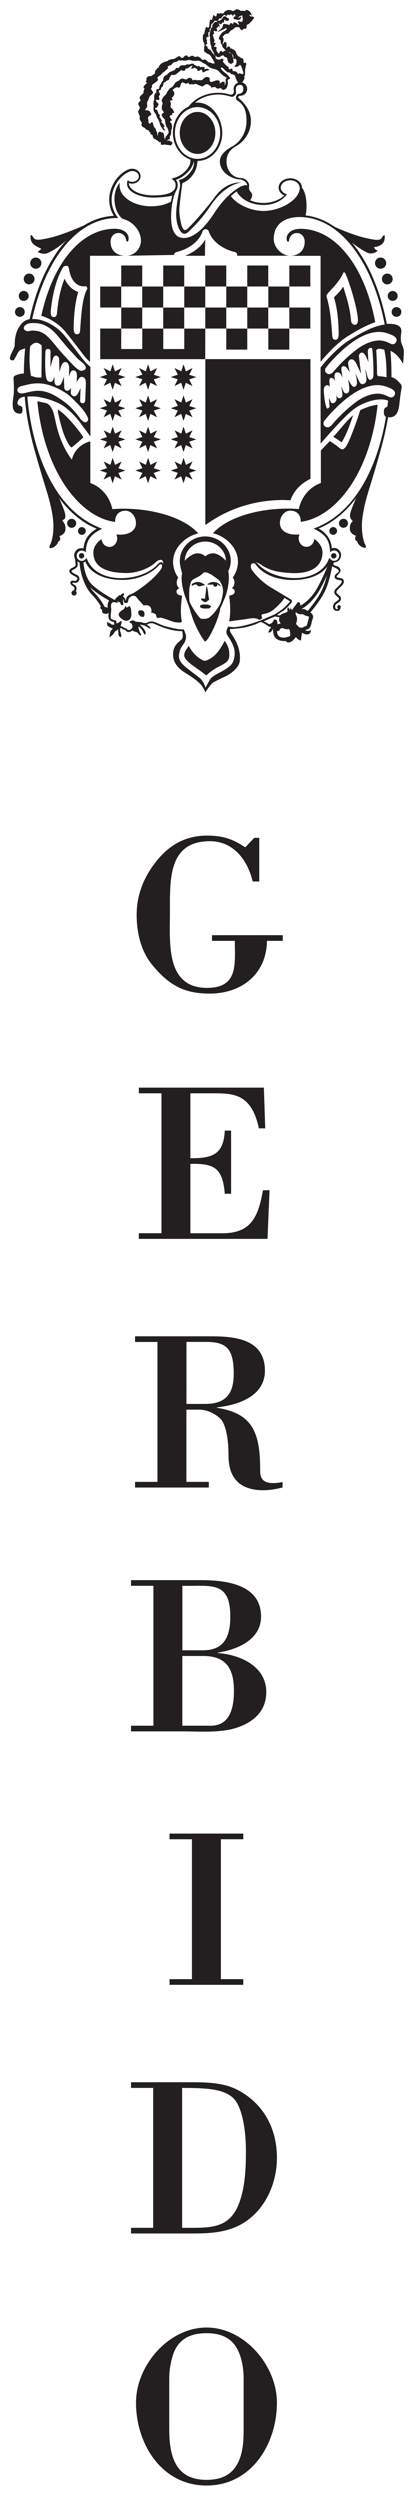 <?xml version="1.0" encoding="UTF-8" standalone="no" ?>
<!DOCTYPE svg PUBLIC "-//W3C//DTD SVG 1.1//EN" "http://www.w3.org/Graphics/SVG/1.1/DTD/svg11.dtd">
<svg xmlns="http://www.w3.org/2000/svg" xmlns:xlink="http://www.w3.org/1999/xlink" version="1.1" width="84" height="502" viewBox="0 0 84 502" xml:space="preserve">
<desc>Created with Fabric.js 3.6.6</desc>
<defs>
</defs>
<rect x="0" y="0" width="100%" height="100%" fill="rgba(255, 255, 255, 0)"></rect>
<g transform="matrix(1 0 0 1 41.64 249.94)"  >
<g style=""   >
		<g transform="matrix(1 0 0 1 -0.06 -179.49)" id="Livello_1"  >
<path style="stroke: none; stroke-width: 1; stroke-dasharray: none; stroke-linecap: butt; stroke-dashoffset: 0; stroke-linejoin: miter; stroke-miterlimit: 4; fill: rgb(35,31,32); fill-rule: nonzero; opacity: 1;"  transform=" translate(-297.58, -241.45)" d="M 336.66 233.64 c 0 -0.54 -0.44 -0.98 -0.98 -0.98 c -0.54 0 -0.98 0.44 -0.98 0.98 c 0 0.54 0.44 0.98 0.98 0.98 C 336.23 234.62 336.66 234.18 336.66 233.64 L 336.66 233.64 z M 335.91 230.42 c 0 -0.56 -0.45 -1 -1 -1 c -0.55 0 -1 0.45 -1 1 c 0 0.55 0.45 1 1 1 C 335.46 231.42 335.91 230.97 335.91 230.42 L 335.91 230.42 z M 334.91 227.02 c 0 -0.6 -0.49 -1.09 -1.08 -1.09 s -1.08 0.49 -1.08 1.09 s 0.49 1.08 1.08 1.08 S 334.91 227.62 334.91 227.02 L 334.91 227.02 z M 333.61 223.84 c 0 -0.62 -0.5 -1.13 -1.13 -1.13 c -0.62 0 -1.12 0.5 -1.12 1.13 c 0 0.62 0.5 1.12 1.12 1.12 C 333.1 224.96 333.61 224.46 333.61 223.84 L 333.61 223.84 z M 322.96 278.39 c 0.43 0 0.78 -0.35 0.78 -0.78 c 0 -0.43 -0.35 -0.78 -0.78 -0.78 c -0.43 0 -0.78 0.35 -0.78 0.78 C 322.18 278.04 322.53 278.39 322.96 278.39 L 322.96 278.39 z M 272.45 276.84 c -0.43 0 -0.78 0.35 -0.78 0.78 c 0 0.43 0.35 0.78 0.78 0.78 c 0.43 0 0.78 -0.35 0.78 -0.78 C 273.23 277.18 272.89 276.84 272.45 276.84 L 272.45 276.84 z M 333.24 219.23 c 0.19 -0.81 0.06 -1.29 -0.29 -0.82 c -0.34 0.47 -0.34 0.97 -2.08 0.66 c -1.74 -0.31 -3.06 -0.66 -5.64 -1.67 c -0.84 -0.33 -1.49 -0.62 -2.03 -0.88 c -1.77 -1.24 -3.71 -2.03 -5.78 -2.26 c 0.11 -0.58 0.18 -1.16 0.18 -1.83 c 0 -1.62 -0.29 -2.96 -0.93 -3.76 c 0 -1.08 -1.1 -1.87 -2.34 -1.87 c -1.24 0 -2.34 0.79 -2.34 1.87 c 0 0.76 0.55 1.38 1.18 1.55 c -1.03 0.94 -2.53 1.53 -4.22 1.53 c -0.98 0 -1.9 -0.19 -2.69 -0.54 c 0.21 -0.27 0.72 -1.03 0.18 -1.6 c -0.25 -0.27 -0.36 -0.53 -0.4 -0.78 l 0.03 -0.63 c 0 -0.54 -0.63 -1.45 -1.7 -1.46 c -1.58 -0.04 -2.85 -1.45 -2.85 -3.35 c 0 -1.36 0.75 -2.41 1.81 -2.97 c 1.87 -1.03 3.1 -3 3.1 -5.09 c 0 -1.81 -0.94 -3.37 -2.57 -4.72 c 0 -0.22 0.18 -0.4 0.48 -0.39 c 0.73 0 1.33 -0.6 1.33 -1.35 c 0 -0.63 -0.42 -1.15 -0.99 -1.3 c 0.17 -0.25 0.4 -0.61 0.45 -0.84 c 0.04 -0.25 -0.1 -0.25 0 -0.48 c 0.09 -0.04 0.14 -0.5 0.12 -0.95 c -0.03 -0.45 0.22 -1.27 0.22 -1.27 s 0.07 -0.26 -0.06 -0.41 c -0.09 -0.1 -0.16 0.03 -0.47 -0.01 c 0 0 0.06 -0.67 -0.13 -0.83 c -0.19 -0.16 -0.41 -0.1 -0.41 -0.1 s 0.01 -0.19 -0.41 -0.34 c -0.2 -0.07 -0.5 -0.6 -0.5 -0.6 s -0.03 -0.66 -0.76 -0.85 c -0.04 -0.06 0.01 -0.17 -0.42 -0.13 c 0 0 -0.04 -0.47 -0.41 -0.42 c -0.26 0.03 -0.29 0.35 -0.41 0.26 c 0 -0.1 0.15 -0.91 -0.1 -1.13 c -0.25 -0.22 -0.4 0.15 -0.6 0.44 c -0.09 0 0.04 -0.45 0.04 -0.45 s 0.29 -0.82 -0.13 -0.98 c 0 0 0.46 -0.84 1.08 -0.73 c 0.16 0.03 0.54 -0.66 0.73 -0.69 c 0 0 0.28 -0.09 0.7 -0.51 c 0.2 -0.2 0.88 -0.06 0.88 -0.06 s 0.31 0.56 0.5 0.57 c 0.19 0.01 0.36 -0.45 0.8 -0.28 c 0.04 0.13 0.19 -0.23 0.19 -0.6 c 0 -0.34 0.26 -0.2 0.51 -0.45 c 0.25 -0.25 0.96 -0.95 0.96 -1.2 c 0 -0.25 -0.64 -0.23 -0.64 -0.23 s -0.27 -0.05 -0.28 -0.38 c 0 0 0.24 0.03 0.38 0.2 c 0.15 0.18 0.07 -0.75 -0.76 -1.08 c -0.48 -0.19 -0.47 0.2 -0.47 0.2 s -0.64 -0.19 -0.91 0 c -0.03 -0.21 -0.58 -0.37 -0.76 -0.37 c -0.39 0.01 -0.47 0.37 -0.88 0.34 c -0.19 -0.01 0 -0.19 -0.8 -0.2 c -0.63 -0.01 -1.07 0.7 -1.07 0.7 s -0.26 0.03 -0.36 -0.03 c -0.1 -0.06 -0.29 -0.13 -0.41 0.13 c -0.06 0 -0.2 -0.19 -0.35 -0.19 c -0.15 0 -0.18 0.31 -0.22 0.5 c -0.05 0.19 -0.21 0.34 -0.6 -0.16 c 0 0 -0.17 0.34 -0.29 0.99 c 0 0 -0.1 0.17 -0.35 -0.07 c -0.06 0.03 -0.16 0.44 -0.19 0.91 c -0.03 0.47 -0.06 0.77 -0.28 0.76 c -0.22 -0.01 -0.29 -0.17 -0.37 -0.16 c -0.07 0.01 -0.19 0.56 -0.32 0.95 c 0 0.2 0.02 0.37 -0.34 0.7 c 0 0.25 -0.13 1.27 0.26 1.61 c 0 0 -0.03 0.23 0.06 0.34 c 0.09 0.1 -0.07 0.29 -0.07 0.41 c 0 0.12 -0.11 1.02 0.16 1.1 c 0.26 0.07 0.47 0.32 0.64 0.35 c 0.17 0.03 0.58 0.38 0.66 0.63 c 0.07 0.25 0.22 0.32 0.34 0.53 c 0.11 0.19 0.22 0.59 0.37 0.66 c -0.16 0.06 -0.36 0.11 -0.5 0.07 c -0.32 -0.09 -0.45 -0.23 -0.83 -0.23 c 0 0 -0.45 -0.57 -0.76 -0.56 c -0.31 0.01 -0.26 0.12 -0.41 0.07 c -0.15 -0.04 -0.56 -0.66 -0.99 -0.67 c -0.44 -0.01 -0.45 0.17 -0.6 0.1 c -0.06 -0.1 -0.22 -0.26 -0.51 -0.25 c -0.29 0.01 -0.45 0.18 -0.45 0.18 s -0.17 0.11 -0.35 0.01 c -0.16 -0.09 -0.07 -0.25 -0.42 -0.25 c -0.28 0 -0.53 0.39 -0.53 0.39 s -0.15 0.17 -0.41 0.06 c -0.26 -0.12 -0.25 -0.32 -0.44 -0.32 c -0.19 0 -0.92 0.56 -1.05 0.57 c -0.13 0.01 -0.83 0 -1.33 0.44 c 0 0 -0.85 0.16 -1.3 0.57 c -0.45 0.41 -0.45 0.77 -0.45 0.77 s -0.32 -0.07 -0.4 0.35 c 0 0 -0.31 0.1 -0.28 0.38 c 0 0 -0.03 0.35 -0.15 0.47 c -0.12 0.12 -0.59 0.38 -0.66 0.47 c 0 0 -0.96 -0.12 -0.95 0.61 c 0 0 0.06 0.19 -0.07 0.34 c -0.13 0.15 -0.06 0.31 0.23 0.35 c 0 0 -0.6 0.58 -0.67 0.7 c -0.07 0.12 -0.2 0.44 0.15 0.42 c 0 0 -0.34 0.7 -0.21 0.92 c 0 0 -0.15 0.18 -0.32 0.35 c -0.24 0.23 -0.52 0.49 -0.47 0.69 c 0.09 0.34 0.22 0.51 0.22 0.51 s -0.57 0.41 -0.5 0.72 c 0.07 0.31 0.31 0.54 0.31 0.69 c 0 0.15 -0.15 0.48 -0.29 0.66 c -0.15 0.18 0 0.44 0.09 0.51 c 0 0 -0.06 0.34 0.19 0.45 c 0 0 -0.12 0.98 0.16 1.01 c 0 0 0.06 0.23 0.29 0.47 c -0.09 0.1 -0.29 0.61 0.29 0.86 c 0 0 0.2 0.18 0.34 0.16 c 0 0 0.1 0.41 0.7 0.44 c 0 0 0.03 0.35 0.32 0.39 c 0 0 0 0.56 0.45 0.53 c 0 0 0.07 0.91 0.59 0.86 c 0 0 0.15 0.25 0.56 0.35 c 0 0 0.1 0.38 0.54 0.26 c 0 0 -0.03 0.44 0.02 0.48 c 0.13 0.12 0.69 0 0.69 0 s 0.8 0.09 1.24 0.18 c 0.03 0.07 0.22 -0.18 0.28 -0.26 c 0.06 -0.09 0.21 -0.59 -0.29 -0.5 c 0 0 -0.1 -0.41 -0.63 -0.12 c -0.01 -0.16 0.07 -0.34 0.35 -0.32 c 0.22 0.01 0.13 -0.7 0.13 -0.7 s 0.28 0.07 0.28 -0.85 c 0 -0.53 0.1 -0.45 0.1 -0.45 s 0.24 -0.87 -0.15 -1.3 c -0.45 -0.5 0.16 -0.47 0.16 -0.47 s 0.17 -0.06 -0.18 -0.42 c -0.35 -0.37 -0.18 -0.66 0 -0.67 c 0.18 -0.01 0.42 0 0.21 -0.39 c 0 0 0.44 -0.07 0.45 -0.15 c 0.01 -0.07 -0.13 -0.66 -0.75 -1.08 c 0.1 0.01 0.04 -0.37 0.04 -0.37 s 0.19 -0.41 -0.13 -0.85 c -0.1 0 0.19 -0.15 0.35 -0.16 c 0.16 -0.01 0.31 -0.13 -0.01 -0.47 c 0 0 0.54 -0.42 0.54 -0.88 c 0 -0.45 -0.37 -0.73 -0.37 -0.73 s 0.22 -0.22 0.58 -0.42 c 0 0 0.32 -0.23 0.5 -0.09 c 0.18 0.15 0.42 -0.04 0.47 -0.16 c 0.04 -0.12 0.17 -0.96 0.54 -0.85 c 0.37 0.12 0.6 0.42 1.08 0.1 c 0.18 0 0.06 0.32 0.35 0.32 c 0.18 0 0.22 -0.12 0.72 0.01 c 0 0 0.22 -0.18 0.47 -0.12 c 0.25 0.06 0.29 0.13 0.61 0.25 c 0 0 0.25 0.15 0.67 0.26 c 0.22 0 0.53 -0.47 0.95 -0.45 c 0.42 0.02 0.4 0.31 0.63 0.32 c 0.15 -0.03 0.12 0.16 0.18 0.35 l 0.59 -0.09 c 0.16 -0.03 0.26 -0.06 0.44 0.16 c 0.18 0.22 0.69 0.12 0.88 0.01 c 0.1 0.04 0.34 0.38 0.5 0.38 c 0.16 0 0.61 -0.13 0.75 -0.44 c 0.19 -0.43 0.28 -0.95 0.18 -1.39 c -0.06 -0.25 0.36 -0.34 0.36 -0.34 s 0.35 -0.1 -0.14 -0.54 c 0 0 -0.1 -0.23 -0.5 -0.51 c 0 0 -0.2 -0.25 -0.35 -0.25 c 0 0 -0.25 -0.28 -0.55 -0.53 c 0 0 -0.16 -0.21 -0.21 -0.37 c 0 0 0.05 -0.16 0.34 -0.07 c 0.38 0.29 0.75 0.88 1.26 0.95 c 0 0 0.29 0.01 0.38 0.2 c 0.09 0.19 0.35 0.15 0.35 0.15 s 0.47 0.12 0.54 0.34 c 0.07 0.22 0.19 0.76 0.63 1.35 c -0.51 0.19 -0.91 0.65 -0.91 1.22 c 0 0.15 0.05 0.52 0.05 0.58 c 0 0.23 -0.11 0.44 -0.37 0.57 c -0.07 0.04 -0.16 0.06 -0.44 0.03 c -0.77 -0.25 -1.52 -0.36 -2.4 -0.36 c -2.4 0 -4.68 1.13 -5.93 2.81 c -1.87 0.84 -3.12 2.92 -3.12 5.22 c 0 2.45 1.43 4.67 3.53 5.38 c 0.15 1.71 -1.8 3.24 -3.13 3.63 c -0.08 0.02 -0.67 0.22 -0.66 0.23 l 0.45 0.36 c 0.29 0.3 0.36 0.58 0.36 0.94 c -0.02 1.44 -1.67 2.03 -4.54 2.03 c -2.83 0 -4.88 -1.18 -4.87 -2.49 c 0.18 0.11 0.39 0.14 0.65 0.14 c 0.92 0 1.72 -0.64 1.72 -1.5 s -0.8 -1.5 -1.72 -1.5 c -0.28 0 -0.55 0.06 -0.79 0.17 c -2.24 0.98 -3.8 3.57 -3.8 6.04 c 0 1.16 0.35 2.28 0.94 3.25 c -2.13 0.09 -4.13 0.76 -5.97 1.9 c -0.62 0.28 -1.44 0.64 -2.69 1.13 c -2.58 1.01 -3.9 1.36 -5.64 1.67 c -1.73 0.31 -1.73 -0.19 -2.08 -0.66 c -0.34 -0.47 -0.47 0.02 -0.28 0.82 c 0.2 0.88 1.14 1.3 2.13 1.78 c -0.16 0.11 -0.45 0.25 -0.75 0.65 c 0.07 0.05 1.15 0.56 1.96 0.19 c 1.92 -0.86 3.29 -2.14 3.87 -2.68 c -3.48 3.75 -6.08 9.4 -7.48 15.95 c -1 0.17 -1.61 0.7 -2.26 1.82 c -0.54 0.92 -0.78 2.37 -0.73 3.45 c 0 0 -0.03 0.16 -0.1 0.37 c -0.21 0.67 -0.66 1.23 -0.82 1.92 c -0.1 0.4 -0.02 0.59 0.21 0.66 c 0.64 0.18 0.6 -0.17 0.85 -0.56 c 0.32 -0.5 0.56 -1.34 1.19 -1.55 c 0.29 -0.1 0.52 -0.14 0.76 -0.25 c -0.16 1.65 -0.25 3.34 -0.26 5.05 c -0.27 0 -0.58 0.03 -0.94 0.13 c -1.09 0.29 -1.15 0.5 -1.13 0.9 c 0.03 0.56 0.15 2.19 0 3.4 c -0.15 1.26 -0.66 3.49 1.2 3.63 c 0.59 0.04 0.59 -0.51 0.6 -0.73 c 0.05 -0.97 -0.49 -0.71 -0.8 -1 c -0.2 -0.2 -0.28 -0.39 -0.18 -0.66 c 0.23 -0.65 0.57 -0.86 1.42 -1.05 c 0.2 2.51 0.58 4.93 1.13 7.35 c 0.5 2.49 2.41 8.82 3 10.69 c 0.58 1.87 1.58 5.15 1.64 7.69 c 0.06 2.54 -0.58 3.92 -0.58 3.86 c 0 0 -0.26 0.5 -0.21 0.7 c 0.06 0.2 0.23 0.23 0.76 0 c 0.53 -0.23 0.96 -0.85 0.96 -1.05 c 0 -0.2 0.41 -0.12 0.44 -0.64 c 0.03 -0.45 -0.23 -0.56 -0.23 -0.56 s 1.29 -0.26 1.29 -1.48 c 0 -1.21 -0.58 -1.39 -0.61 -1.7 c 0.22 -0.19 0.57 -0.16 0.59 -0.85 c 0.01 -0.69 -0.66 -2.21 -0.88 -2.75 c -0.22 -0.54 -0.39 -0.86 -0.41 -0.9 c 2.16 2.89 4.72 5.03 7.58 6.18 c -1.93 1.11 -2.54 2.56 -2.65 3.98 c -0.13 -0.04 -0.28 -0.07 -0.43 -0.07 c -0.8 0 -1.44 0.65 -1.44 1.45 c 0 0.2 0.04 0.39 0.11 0.56 c 0.07 0.31 0.19 1.15 0.18 1.31 c -0.03 0.46 -0.72 0.58 -1.01 0.83 c -0.85 0.73 0.61 1.36 1.09 1.62 c 0.25 0.14 0.26 0.17 0.26 0.42 c 0 0.15 -0.24 0.35 -0.33 0.37 c -0.28 0.05 -0.87 -0.21 -1.04 0.24 c -0.15 0.39 0.28 0.7 0.56 0.89 c 0.27 0.18 0.34 0.53 0.09 0.79 c -0.26 0.03 -0.46 0.25 -0.46 0.52 c 0 0.29 0.23 0.52 0.52 0.52 c 0.29 0 0.52 -0.23 0.52 -0.52 c 0 -0.15 -0.06 -0.28 -0.16 -0.38 c 0.13 -0.21 0.22 -0.52 0.08 -0.88 c -0.17 -0.43 -0.89 -0.51 -0.75 -0.78 c 0.14 -0.05 0.43 0 0.59 0.01 c 0.38 0.02 0.8 -0.41 0.8 -0.78 c 0 -0.75 -0.62 -0.83 -1.15 -1.14 c -1.31 -0.79 0.74 -0.56 0.81 -1.7 c 0.01 -0.17 0 -0.46 -0.07 -0.69 c 0.13 0.09 0.27 0.15 0.42 0.2 c 0.15 2.07 0.96 4.84 2.39 6.34 c 0.57 0.6 1.45 1.61 1.91 2.52 c -0.12 0.09 -0.2 0.26 -0.06 0.4 l 0.35 0.35 c 0 0 -0.27 0.59 0.55 0.7 c 0.48 0.07 0.67 -0.1 0.76 -0.26 c -0.06 0.33 -0.13 0.68 -0.02 1.19 c 0.09 0.41 0.69 0.67 1.05 0.73 c 0.01 0.16 0.06 0.32 0.14 0.46 c -0.72 0.24 -0.69 -0.14 -1 -0.22 c -0.31 -0.08 -0.51 -0.31 -0.51 -0.31 s -0.04 0.08 0 0.51 c 0.04 0.43 0.19 0.39 0.58 0.62 c 0.39 0.23 0.55 0.19 0.55 0.19 s -0.12 0.27 -0.35 0.47 c -0.23 0.19 -0.31 1.4 -0.31 1.4 l 0.54 -0.47 c 0.54 -0.47 0.47 -0.78 0.74 -0.86 c 0.27 -0.08 0.43 -0.39 0.43 -0.39 s 0.08 0.58 0.08 1.01 c 0 0.43 0.43 0.7 0.51 0.62 c 0.08 -0.08 0.12 -0.51 -0.08 -0.97 c -0.13 -0.32 -0.12 -0.55 -0.07 -0.85 l 0.35 0.05 c 0.16 0.2 0.49 0.31 0.74 0.37 c 0.09 0.25 0.35 0.36 0.6 0.38 c 0.29 0.02 0.56 -0.14 0.77 -0.35 c 0.03 0.07 0.13 0.16 0.35 0.23 c 0.5 0.17 0.61 0.12 0.85 0.44 c 0.23 0.32 0.35 0.38 0.5 0.35 c 0.14 -0.03 0.09 -0.12 -0.15 -0.53 c -0.23 -0.41 -0.62 -1.76 0 -0.99 c 0.38 0.47 0.32 0.26 0.56 0.76 c 0.23 0.5 0.38 0.76 0.5 0.5 c 0.12 -0.26 0.06 -0.41 -0.09 -0.7 c -0.15 -0.29 -0.61 -0.82 -0.85 -1.02 c -0.23 -0.21 -0.15 -0.21 0.32 -0.09 s 0.26 -0.03 0.85 0.32 c 0.58 0.35 0.82 0.53 0.79 0.32 c -0.03 -0.2 -0.35 -0.53 -0.76 -0.75 c 0.32 -0.09 0.51 -0.27 1.03 -0.27 c 0.18 0 0.4 0.09 0.75 0.24 c 1.44 0.66 3.52 1.41 5.35 1.35 c 0.18 0.83 0.16 1.4 -0.13 1.67 c -0.66 0.63 -1.7 1.23 -1.7 3.01 c 0 1.78 1.17 2.95 2.6 3.8 c 1.43 0.85 2.72 1.87 3.16 2.48 c 0.51 0.71 0.73 1.35 0.73 1.35 s 1.02 -1.67 1.58 -1.99 c 0.56 -0.32 1.61 -0.85 2.4 -1.2 c 0.79 -0.35 2.84 -1.64 2.95 -3.22 c 0.12 -1.58 -0.29 -2.89 -0.88 -4.01 c -0.58 -1.11 -0.81 -1.22 -1.11 -1.93 l 0.02 -0.4 c 0.3 0.04 0.48 0.01 0.99 -0.04 c 1.74 -0.15 2.49 -0.32 4.11 -0.88 c 0.29 -0.1 0.78 -0.4 1.09 -0.47 c 0.23 0.03 1.01 0.47 1.54 0.88 c 0.5 0.15 0.53 0.12 0.53 0.12 s 0.06 -0.06 -0.29 0.44 c -0.35 0.5 -0.21 0.73 -0.21 0.73 s 0.56 -0.17 0.67 -0.44 l 0.2 -0.35 c 0 1.3 0.31 2.21 1.82 2.42 c 0.38 0.05 0.69 0.04 0.76 0.03 c 0.14 0.19 0.43 0.4 0.88 0.21 c 0.53 -0.22 0.81 -0.61 1.13 -1 c 0.15 0.16 0.43 0.48 0.65 0.56 c 0.32 0.12 0.38 0.12 0.38 0.12 s 0.09 -0.96 0.23 -1.58 c 0.14 0.07 0.3 0.23 0.65 0.32 c 0.44 0.12 0.73 0 0.94 -0.23 c 0.2 -0.23 0.17 -0.67 0.17 -0.67 s -0.15 0.23 -0.5 0.23 c -0.25 0 -0.47 -0.05 -0.67 -0.11 c 0.19 -0.11 0.41 -0.17 0.61 -0.25 c 0.54 -0.24 0.65 -1.03 0.76 -1.55 c 0.13 -0.59 0.63 -1.12 -0.31 -1.79 c 0.21 -0.25 0.56 -0.67 0.96 -1.18 c 1.84 -2.41 2.55 -3.98 3.2 -6.94 l 0.24 -1.17 c 0.49 0.39 1.36 0.47 1.32 1.05 c -0.01 0.2 -0.52 0.32 -0.75 0.77 c -0.49 0.99 1.14 0.94 1.27 1.06 c 0.43 0.39 -0.95 1.41 -1.2 1.75 c -0.59 0.8 0.09 1.2 0.58 1.66 c 0.42 0.39 -0.24 0.68 -0.51 0.87 c -0.84 0.6 -0.75 1.94 0.49 1.81 c 0.35 -0.04 0.51 -0.59 0.51 -0.82 c 0 -0.19 -0.15 -0.34 -0.35 -0.34 c -0.19 0 -0.34 0.15 -0.34 0.34 c 0 0.17 0.12 0.31 0.12 0.47 c -0.3 0.04 -0.54 -0.06 -0.55 -0.43 c -0.04 -0.8 0.82 -0.75 1.09 -1.33 c 0.32 -0.67 -0.32 -0.98 -0.71 -1.38 c -0.7 -0.7 1.69 -1.54 1.34 -2.61 c -0.19 -0.57 -0.75 -0.45 -1.22 -0.6 c -0.7 -0.22 0.66 -0.79 0.59 -1.51 c -0.33 -0.79 -0.5 -0.65 -1.17 -0.9 c -0.23 -0.09 -0.38 -0.24 -0.16 -0.63 c 0.79 0 1.43 -0.65 1.43 -1.45 c 0 -0.8 -0.64 -1.45 -1.43 -1.45 c -0.15 0 -0.29 0.02 -0.43 0.07 c -0.11 -1.42 -0.72 -2.86 -2.65 -3.98 c 2.86 -1.15 5.43 -3.3 7.57 -6.15 c 0 0 -0.17 0.32 -0.39 0.86 c -0.22 0.54 -0.89 2.06 -0.88 2.75 c 0.02 0.69 0.36 0.66 0.55 1.15 c 0 0 -0.58 0.18 -0.58 1.39 c 0 1.21 1.29 1.48 1.29 1.48 s -0.26 0.1 -0.23 0.56 c 0.04 0.53 0.44 0.44 0.44 0.64 c 0 0.21 0.44 0.82 0.96 1.05 c 0.53 0.23 0.7 0.2 0.76 0 c 0.06 -0.21 -0.21 -0.7 -0.21 -0.64 c 0 0 -0.64 -1.37 -0.58 -3.92 c 0.06 -2.54 1.05 -5.82 1.64 -7.69 c 0.58 -1.87 2.5 -8.2 3.02 -10.81 c 0.23 -0.98 0.43 -1.99 0.6 -3.01 c 0.12 0.02 0.25 0.02 0.41 0.02 c 1.52 -0.07 1.76 -1.69 1.88 -2.85 c 0.09 -0.85 0.21 -1.82 0.38 -2.8 c 0.18 -0.96 -0.12 -0.98 -0.71 -1.64 c -0.33 -0.37 -0.79 -0.62 -1.28 -0.78 l 0 -0.47 c 0 -1.62 -0.07 -3.22 -0.2 -4.8 c 1.17 0.5 1.99 1.67 2.5 2.55 c 0.11 -0.29 0.21 -2.29 0.18 -2.61 c -0.06 -0.67 -0.48 -1.25 -0.58 -1.92 c -0.09 -0.64 0.04 -1.28 0.09 -1.92 c 0.02 -0.33 0.05 -1.51 -2.4 -1.53 l -0.53 0.02 l -0.08 -0.41 c -1.27 -6.39 -3.66 -12 -6.9 -15.89 c 0.95 0.75 2.1 1.55 3.15 2.03 c 0.81 0.36 1.89 -0.15 1.94 -0.47 c -0.29 -0.13 -0.57 -0.26 -0.68 -0.68 C 332.1 220.53 333.04 220.11 333.24 219.23 L 333.24 219.23 z M 334.07 239.82 c -0.25 -0.14 -0.73 -0.34 -1.4 -0.43 c -1.49 -0.2 -3.44 0.63 -4.76 1.61 c -1.83 1.35 -3.51 2.98 -4.98 4.72 c -0.33 0.33 -0.86 0.62 -1.36 0.17 c -0.4 -0.37 -0.2 -0.85 -0.14 -0.98 c 0.39 -0.51 0.73 -0.91 1.16 -1.38 c 2.19 -2.39 6.35 -6.37 10.31 -5.83 c 0.52 0.07 1.06 0.25 1.45 0.4 c 0.4 0.16 0.69 0.31 0.69 0.31 c 0.16 0.1 0.33 0.23 0.45 0.36 c 0.13 0.14 0.22 0.32 0.21 0.54 c -0.02 0.46 -0.45 0.94 -1 0.78 L 334.07 239.82 L 334.07 239.82 z M 322.11 250.86 l 0.11 1.66 c 0.02 0.32 -0.24 0.47 -0.5 0.52 c -0.49 -0.79 -0.65 -3.28 -0.65 -3.7 c 0 -0.1 0 -0.23 0.03 -0.37 c 0.03 -0.13 0.09 -0.29 0.21 -0.41 c 0.43 -0.44 0.84 -0.11 0.96 0.12 l -0.09 -1.17 c 0 -0.42 0.18 -0.71 0.51 -0.63 c 0.21 0.05 0.42 0.26 0.52 0.42 l 0.14 0.25 c -0.08 -0.37 -0.14 -0.72 -0.14 -1.02 c 0 -1 0.92 -0.92 1.27 -0.4 c 0.09 0.13 0.23 0.39 0.38 0.71 c -0.09 -0.49 -0.19 -1.01 -0.25 -1.54 c -0.1 -0.93 0.52 -0.88 0.9 -0.6 c 0.19 0.14 0.5 0.62 0.78 1.07 c -0.2 -0.98 -0.36 -1.69 -0.33 -1.89 c 0.06 -0.42 0.32 -0.73 0.68 -0.73 c 0.32 0 0.65 0.26 0.9 0.74 c 0.37 0.71 0.68 1.45 1.02 2.18 c -0.14 -1.1 -0.33 -2.51 -0.35 -2.86 c -0.01 -0.14 -0.06 -0.34 -0.07 -0.55 c -0.02 -0.21 0 -0.48 0.19 -0.68 c 0.3 -0.31 0.61 -0.18 0.82 0.03 c 0.22 0.22 0.42 0.59 0.59 0.98 c 0.11 0.25 0.21 0.51 0.3 0.76 l -0.13 -2.27 c 0.09 -0.43 0.23 -0.59 0.5 -0.62 c 0.18 -0.02 0.32 0.01 0.38 0.14 c 0.1 0.57 0.29 3.66 0.26 4.93 c -0.01 0.37 -0.02 0.63 -0.05 0.77 c -0.03 0.15 -0.18 0.37 -0.36 0.48 c -0.23 0.14 -0.48 0.12 -0.64 -0.18 c -0.13 -0.25 -0.22 -0.53 -0.29 -0.81 l -0.2 -0.82 l -0.12 -0.39 c 0.13 1.01 0.26 2.06 0.26 2.22 c 0 0.3 -0.16 0.84 -0.7 0.93 c -0.28 0.05 -0.47 -0.08 -0.59 -0.24 l -0.25 -0.46 c -0.25 -0.5 -0.47 -1.01 -0.7 -1.51 l 0.16 0.68 c 0.08 0.39 0.14 0.75 0.16 1.05 c 0.02 0.28 0 0.57 -0.13 0.74 c -0.37 0.49 -0.7 0.29 -0.97 -0.08 c -0.19 -0.25 -0.4 -0.64 -0.68 -1.12 l 0.13 0.73 c 0.1 0.61 0.16 1.25 0.07 1.58 c -0.21 0.76 -0.94 0.54 -1.1 0.14 l -0.49 -1.13 l 0.14 0.72 c 0.08 0.48 0.16 1.05 0.09 1.27 c -0.16 0.49 -0.72 0.58 -0.99 0.26 c -0.09 -0.11 -0.17 -0.23 -0.23 -0.35 l 0.07 0.62 c 0 0.81 -0.92 1.28 -1.19 0.65 L 322.11 250.86 L 322.11 250.86 z M 332.36 241.04 c 0.27 0.03 0.57 0.1 0.86 0.16 c 0.39 1.82 0.45 3.45 0.45 5.09 l 0 0.47 c -0.6 -0.15 -0.98 -0.19 -1.27 -0.2 c -0.21 -0.01 -0.39 -0.04 -0.53 -0.1 l -0.1 -0.36 c 0 -1.65 -0.06 -3.23 -0.17 -4.77 C 331.88 241.02 332.12 241.01 332.36 241.04 L 332.36 241.04 z M 333.75 250.5 c -0.25 -0.14 -0.73 -0.34 -1.4 -0.43 c -1.49 -0.2 -3.44 0.63 -4.76 1.61 c -1.82 1.35 -3.51 2.98 -4.98 4.72 c -0.33 0.33 -0.86 0.62 -1.36 0.17 c -0.4 -0.37 -0.2 -0.85 -0.14 -0.98 c 0.39 -0.51 0.73 -0.91 1.16 -1.38 c 2.2 -2.4 6.35 -6.37 10.31 -5.83 c 0.52 0.07 1.06 0.25 1.45 0.4 c 0.4 0.16 0.69 0.31 0.69 0.31 c 0.16 0.1 0.33 0.23 0.45 0.36 c 0.13 0.14 0.22 0.32 0.21 0.54 c -0.02 0.46 -0.45 0.94 -1 0.78 L 333.75 250.5 L 333.75 250.5 z M 317.83 293.67 c -0.49 -0.29 -0.66 -0.38 -0.85 -0.39 l -0.42 0.02 c 1.53 -0.81 2.98 -2.57 3.71 -3.9 c 0.55 -0.98 1.03 -1.98 1.42 -2.86 c -0.59 2.4 -1.29 3.82 -2.91 5.94 C 318.39 293.02 318.04 293.44 317.83 293.67 L 317.83 293.67 z M 315.4 293.89 c 0.24 0.18 0.5 0.45 1.07 0.45 c 0.19 0 0.28 -0.02 0.36 -0.03 c 0.48 0.3 0.7 0.36 0.89 0.39 l 0.4 0.14 l -0.2 0.77 l -0.14 0.57 c -0.08 0.27 -0.14 0.4 -0.19 0.47 c -0.21 0.11 -0.33 0.14 -0.46 0.19 c -0.12 0.05 -0.24 0.12 -0.38 0.22 c -0.25 -0.05 -0.4 -0.07 -0.53 -0.04 c -0.13 -0.1 -0.24 -0.2 -0.34 -0.3 l -0.4 -0.44 c 0.32 -0.75 0.25 -1.48 -0.05 -1.87 L 315.4 293.89 L 315.4 293.89 z M 314.45 293.05 l -0.26 0.41 c 0 0 -0.09 -0.38 -0.26 -0.47 c -0.18 -0.09 -0.18 0.21 -0.18 0.47 c 0 0.26 0.15 0.23 -0.12 0.44 c -0.22 0.17 -0.93 0.22 -1.29 0.62 c -0.23 0.05 -0.51 0.08 -0.58 -0.01 c -0.09 -0.12 1.27 -0.92 1.27 -0.92 c 0.33 -0.27 1.34 -1.28 1.54 -1.57 c 0.33 -0.5 -0.2 -0.7 -0.53 -0.9 l -3.79 -2.28 c 0 0 -1.96 -1.14 -3.58 -3.33 c -0.32 -0.43 -0.31 -0.93 -0.17 -1.18 c 0.1 -0.2 0.3 -0.25 0.47 -0.23 c 0.27 0.02 0.31 0.12 0.55 0.43 c 1.56 1.97 4.29 2.87 6.98 2.93 c 3.1 0.08 5.9 -0.8 7.3 -2.75 c -0.43 1.08 -1.16 2.75 -2.07 4.39 c -0.75 1.34 -1.87 2.64 -3.35 3.52 c -0.01 -0.18 -0.05 -0.36 -0.14 -0.55 c -0.18 -0.37 -0.48 -0.08 -0.6 0.12 c -0.22 0.34 -0.63 0.8 -1 1.35 L 314.45 293.05 L 314.45 293.05 z M 311.66 297.71 c 0.28 0.05 0.55 -0.05 0.62 -0.43 c 0.39 -0.23 0.52 -0.17 0.72 -0.09 c 0.47 0.18 0.74 0.21 1.1 0.1 c 0.18 0.36 0.34 1.21 0.14 1.47 l -0.96 0.27 C 312.09 299.07 311.73 298.68 311.66 297.71 L 311.66 297.71 z M 309.01 295.75 l 1.1 -0.48 c 0.24 -0.11 0.78 -0.32 1.17 -0.5 l 0.12 0.04 c 0.19 0.05 0.49 0.1 0.76 0.11 c -0.17 0.62 -0.08 0.88 0.26 1.26 c -0.27 0.06 -0.48 0.13 -0.62 0.19 c -0.04 -0.16 -0.07 -0.32 -0.08 -0.48 c -0.03 -0.47 -0.35 -0.5 -0.58 -0.5 s -0.03 0.26 -0.41 0.58 c -0.22 0.19 -0.29 0.26 -0.62 0.37 c -0.24 -0.1 -0.5 -0.28 -0.71 -0.4 L 309.01 295.75 L 309.01 295.75 z M 274.12 288.94 c 0.88 0.81 2.04 1.59 2.98 2.16 l 0.84 0.5 c -0.31 0.37 -0.35 0.93 -0.31 1.42 c -0.4 -0.1 -0.54 -0.16 -0.65 -0.21 c -0.25 -0.57 -0.82 -1.55 -2.14 -2.94 C 274.57 289.59 274.33 289.27 274.12 288.94 L 274.12 288.94 z M 272.76 283.95 c 0.14 -0.05 0.27 -0.11 0.38 -0.2 c 1.09 2.61 4.26 3.78 7.82 3.69 c 2.7 -0.07 5.45 -1.2 7.02 -2.97 c 0.39 -0.38 0.78 -0.11 0.47 0.65 l -0.02 0.03 c -1.18 1.99 -4.69 4.42 -5.75 5.01 c -0.58 0.25 -0.78 0.3 -1.02 0.53 c -0.36 0.34 -0.25 0.55 -0.42 0.92 c -0.05 -0.38 -0.24 -0.64 -0.49 -0.79 c 0.08 -0.35 0.19 -0.47 0.19 -0.47 s 0.09 -0.26 -0.27 -0.18 c -0.36 0.08 -0.38 0.36 -0.38 0.36 s -0.37 -0.13 -0.6 0.27 c -0.25 0.13 -0.45 0.36 -0.63 0.68 c 0 0 -2.83 -1.48 -4.5 -3.02 C 273.09 287.1 272.81 284.45 272.76 283.95 L 272.76 283.95 z M 262.5 248.05 c 0.57 -0.08 1.21 -0.11 1.99 -0.02 c 1.59 0.17 4.37 1.29 6.05 2.97 c 1.61 1.61 2.25 2.33 2.73 3.15 c 0.22 0.37 0.37 0.65 0.42 0.86 c 0.09 0.38 -0.1 0.66 -0.42 0.75 c -0.18 0.05 -0.35 0.01 -0.47 -0.05 c -0.46 -0.35 -0.62 -0.55 -0.74 -0.75 c -0.18 -0.3 -1.29 -1.67 -2.09 -2.41 c -0.81 -0.76 -2.38 -1.89 -3.73 -2.5 c -1.34 -0.6 -2.5 -0.64 -3.24 -0.55 c -0.8 0.1 -1.68 0.34 -2.15 0.44 c -0.26 0.06 -0.54 0.09 -0.77 0.04 c -0.24 -0.05 -0.59 -0.23 -0.59 -0.66 c 0 -0.37 0.25 -0.57 0.5 -0.68 c 0.22 -0.1 0.56 -0.18 1.01 -0.28 C 261.46 248.24 261.94 248.12 262.5 248.05 L 262.5 248.05 z M 271.41 247.67 c 0.18 -0.19 0.35 -0.54 0.55 -0.77 c 0.39 -0.44 1.01 -0.19 1.18 0.28 c 0.1 0.26 0.12 0.65 0.12 0.8 l -0.13 3.34 c -0.04 0.39 -0.17 0.71 -0.64 0.63 c -0.28 -0.04 -0.37 -0.29 -0.39 -0.42 l 0.09 -2.62 c -0.13 0.32 -0.27 0.62 -0.4 0.86 c -0.09 0.22 -0.22 0.45 -0.43 0.63 c -0.53 0.46 -1.02 -0.08 -1.09 -0.31 c -0.04 -0.13 -0.03 -0.63 0 -1.2 c -0.46 0.89 -1.42 0.67 -1.36 -0.24 c -0.03 -0.68 -0.06 -1.36 -0.07 -2.04 c -0.24 0.79 -0.47 1.44 -0.76 1.68 c -0.06 0.05 -0.22 0.14 -0.4 0.15 c -0.21 0.02 -0.45 -0.05 -0.61 -0.32 c -0.11 -0.18 -0.12 -0.43 -0.12 -0.68 l -0.02 -0.88 c -0.05 0.2 -0.11 0.39 -0.17 0.55 c -0.08 0.2 -0.18 0.41 -0.34 0.49 c -0.34 0.17 -0.71 0 -0.89 -0.19 c -0.34 -0.38 -0.43 -1.78 -0.45 -3.03 c -0.02 -1.3 0.04 -2.56 0.05 -2.75 c 0.03 -0.43 0.21 -0.6 0.62 -0.56 c 0.28 0.02 0.37 0.26 0.4 0.39 c 0.01 0.82 -0.01 2.18 0 3.35 l 0.11 -0.49 c 0.18 -0.75 0.42 -1.64 0.67 -1.8 c 0.6 -0.39 0.94 0.31 0.95 0.56 l 0.07 2.64 l 0.18 -0.69 c 0.16 -0.55 0.36 -1.09 0.69 -1.25 c 0.44 -0.22 0.74 0.01 0.89 0.3 c 0.14 0.26 0.18 0.6 0.19 0.74 c 0 0 -0.04 0.79 -0.03 1.81 c 0.1 -0.35 0.22 -0.71 0.38 -0.98 c 0.26 -0.45 0.99 -0.35 1.14 0.22 c 0.06 0.22 0.07 0.57 0.07 0.79 L 271.41 247.67 L 271.41 247.67 z M 264.34 246.06 l 0 0.73 l -0.53 0.02 c -0.37 0.01 -0.68 -0.07 -0.93 -0.14 c -0.22 -0.07 -0.43 -0.15 -0.66 -0.19 c -0.39 -2.34 -0.31 -4.16 -0.17 -5.93 c 1.1 -1.2 1.8 -0.66 2.32 -0.17 C 264.41 242.49 264.34 244.25 264.34 246.06 L 264.34 246.06 z M 263.17 235.88 c 1.27 0.03 2.86 0.69 4.34 2.46 c 1.41 1.68 1.86 2.27 2.85 3.32 c 0.51 0.54 0.77 0.85 1 1.1 c 0.21 0.23 0.39 0.4 0.73 0.67 c 0.36 0.28 0.66 0.53 0.85 0.76 c 0.18 0.21 0.4 0.55 0.24 0.94 c -0.61 0.4 -0.85 0.38 -1.1 0.27 c -0.33 -0.15 -0.73 -0.44 -1.13 -0.84 c -0.77 -0.77 -2.97 -3.13 -3.59 -3.95 c -0.56 -0.72 -1.68 -2 -2.24 -2.42 c -0.55 -0.41 -1.24 -0.7 -1.95 -0.77 c -0.38 -0.04 -0.59 -0.05 -0.76 -0.04 c -0.14 0.01 -0.25 0.03 -0.47 0.08 c -0.3 0.07 -0.66 0.06 -0.91 -0.14 c -0.44 -0.34 -0.21 -0.83 0.08 -1.04 C 261.66 235.86 262.2 235.85 263.17 235.88 L 263.17 235.88 z M 295.7 192.51 c 2.57 0.02 4.55 2.38 4.55 5.19 c 0 2.81 -1.98 5.2 -4.55 5.2 l -0.48 -0.03 c -2.33 -0.28 -4.07 -2.53 -4.07 -5.17 c 0 -2.09 1.09 -3.94 2.71 -4.75 C 294.26 192.77 294.76 192.5 295.7 192.51 L 295.7 192.51 z M 299.32 184.94 c 0.34 0.11 0.46 0.2 0.58 0.31 c 0.34 0.37 0.94 0.98 1.28 1.14 c 0.16 0.07 0.29 0.18 0.39 0.26 c -0.18 0.2 -0.21 0.28 -0.22 0.38 l 0.01 0.69 c 0 0.14 -0.12 0.28 -0.3 0.36 c 0.26 -0.47 0.06 -0.66 -0.18 -0.67 c -0.14 -0.01 -0.26 0.05 -0.34 0.1 l -0.44 0.31 c 0.1 -0.39 0.1 -0.54 -0.05 -0.64 c -0.46 -0.07 -0.57 -0.05 -0.68 -0.02 c -0.48 0.19 -0.66 0.27 -0.9 0.29 c -0.16 0.02 -0.27 -0.07 -0.35 -0.2 c 0.07 -0.44 0 -0.64 -0.21 -0.73 c -0.12 -0.06 -0.28 -0.06 -0.4 -0.06 c -0.23 0 -0.41 0.16 -0.51 0.26 c -0.27 0.22 -0.34 0.3 -0.38 0.34 c -0.27 0.1 -0.35 0.02 -0.49 0.02 c -0.1 0 -0.32 0.03 -0.57 0.03 c -0.22 -0.07 -0.31 -0.09 -0.48 -0.07 c -0.14 0.02 -0.25 0.05 -0.35 0.08 c -0.15 -0.23 -0.18 -0.31 -0.24 -0.38 c -0.51 -0.2 -0.67 -0.06 -0.74 0.03 c -0.35 0.26 -0.45 0.19 -0.61 0.13 c -0.16 -0.06 -0.35 -0.12 -0.55 -0.12 c -0.28 0 -0.45 0.2 -0.53 0.33 c -0.27 0.17 -0.39 0.21 -0.49 0.27 c -0.29 0.15 -0.36 0.25 -0.4 0.33 c -0.23 0.34 -0.33 0.46 -0.4 0.63 l -0.41 0.28 c -0.3 0.15 -0.35 0.24 -0.38 0.31 c -0.25 0.35 -0.34 0.46 -0.39 0.55 c -0.24 0.51 -0.32 0.56 -0.38 0.61 c -0.34 0.33 -0.42 0.43 -0.49 0.54 c -0.13 0.2 -0.31 0.57 -0.13 0.89 c 0.09 0.17 0.11 0.28 0.11 0.34 c -0.14 0.24 -0.16 0.34 -0.17 0.43 c -0.02 0.17 -0.02 0.37 -0.02 0.5 c 0 0.16 0.1 0.29 0.17 0.36 l 0.27 0.42 c -0.4 0.29 -0.47 0.37 -0.49 0.47 l 0.21 0.46 c 0.11 0.14 0.28 0.31 0.46 0.49 c 0.09 1.06 0.28 1.44 0.5 1.7 c 0.32 0.7 0.27 0.93 0.21 1.08 c -0.24 0.37 -0.35 0.45 -0.47 0.6 c -0.16 0.19 -0.19 0.47 -0.2 0.66 l -0.17 -0.41 c 0 -0.12 0 -0.24 -0.02 -0.34 c -0.13 -0.71 -0.29 -0.72 -0.39 -0.69 c -0.23 0.04 -0.43 -0.31 -0.7 -0.04 c -0.1 0.1 -0.14 0.27 -0.14 0.4 c 0 0.05 -0.04 0.2 -0.11 0.35 l -0.09 -0.79 c -0.29 -0.26 -0.23 -0.61 -0.23 -0.61 c -0.27 -0.23 -0.37 -0.45 -0.4 -0.5 c -0.12 -0.33 -0.14 -0.52 -0.17 -0.62 c -0.15 -0.53 -0.51 -0.11 -0.55 0.08 c -0.19 -0.06 -0.29 -0.15 -0.35 -0.18 c -0.02 -0.55 -0.04 -0.77 -0.11 -0.93 c -0.01 -0.26 0.11 -0.34 0.22 -0.41 c 0.32 -0.21 0.41 -0.28 0.47 -0.37 l -0.37 -0.64 c -0.16 -0.14 -0.66 -0.26 -0.93 -0.18 l 0.45 -0.74 c 0 -0.38 -0.03 -0.63 -0.04 -0.84 c 0.19 -0.3 0.26 -0.48 0.28 -0.6 c 0.14 -0.37 0.22 -0.52 0.27 -0.65 c 0.32 -0.27 0.62 -0.52 0.69 -0.76 c -0.32 -0.58 -0.4 -0.64 -0.47 -0.68 c 0.19 -0.32 0.35 -0.57 0.18 -0.71 c 0.21 -0.27 0.32 -0.33 0.42 -0.4 l 0.38 -0.25 c 0.16 -0.11 0.32 -0.25 0.4 -0.37 c 0.11 -0.17 0.08 -0.43 -0.12 -0.47 c 0.19 -0.26 0.38 -0.4 0.46 -0.46 c 0.26 -0.13 0.39 -0.24 0.47 -0.44 c 0.49 -0.38 0.56 -0.42 0.62 -0.48 c 0.39 -0.38 0.49 -0.42 0.56 -0.51 c 0.1 -0.13 0.08 -0.29 -0.01 -0.41 l 0.35 -0.21 c 0.22 -0.02 0.39 -0.12 0.49 -0.24 c 0.29 -0.4 0.53 -0.47 0.64 -0.47 c 0.44 -0.09 0.62 -0.17 0.69 -0.37 c 0.31 0.07 0.48 0.09 0.64 0.03 c 0.85 0.11 1.14 0.03 1.28 -0.07 c 0.12 -0.01 0.37 -0.03 0.48 0.02 c 0.44 0.2 1.17 0.17 1.31 0.13 c 0.2 -0.07 0.71 0.03 1 0.26 c 0.24 0.2 0.51 0.32 0.71 0.39 c 0.28 0.21 0.42 0.36 0.7 0.57 c 0.31 0.22 0.65 0.34 0.95 0.41 L 299.32 184.94 L 299.32 184.94 z M 304.37 185.8 c 0 0 -0.18 -0.25 -0.48 0.07 c -0.15 -0.04 -0.16 -0.31 -0.42 -0.48 c -0.26 -0.18 -0.56 0 -0.72 -0.18 c 0.04 -0.18 -0.1 -0.44 -0.25 -0.45 c -0.15 -0.02 -0.03 0.2 -0.51 0.13 c 0 0 0.09 -0.35 -0.31 -0.6 c -0.39 -0.25 -0.63 -0.6 -0.63 -0.6 s -0.47 -0.36 -0.09 -0.66 c -0.09 -0.08 -0.15 -0.22 -0.41 -0.32 c -0.03 0.12 -0.23 0.28 -0.64 0.28 c 0 0 -0.36 -0.12 -0.48 -0.18 c -0.12 -0.06 -0.09 -0.36 -0.12 -0.48 c -0.01 -0.03 -0.06 -0.09 -0.09 -0.13 c -0.01 -0.01 -0.05 -0.03 -0.05 -0.03 c -0.03 -0.02 -0.04 -0.08 -0.06 -0.12 c -0.1 -0.11 -0.24 -0.25 -0.4 -0.41 c -0.05 -0.08 -0.23 -0.39 -0.44 -0.6 c -0.13 -0.13 -0.43 -0.22 -0.47 -0.29 c -0.1 -0.19 -0.1 -0.44 -0.28 -0.47 c -0.18 -0.03 -0.26 -0.39 0.16 -0.5 c 0 -0.12 -0.28 -0.48 0 -0.61 c 0 0 -0.09 0.07 -0.18 -0.28 c -0.09 -0.35 0.04 -0.57 0.41 -0.45 c 0.03 -0.12 -0.09 -0.5 -0.06 -0.98 c 0.39 0.26 0.28 -0.7 0.28 -0.7 c 0.25 0.2 0.25 -0.34 0.28 -0.61 c 0.03 -0.28 0.12 -0.35 0.22 -0.41 c 0.1 -0.06 0.41 -0.32 0.42 -0.5 c 0.01 -0.18 0.09 -0.09 0.34 -0.03 c 0.25 0.06 0.54 -0.1 0.66 -0.51 c 0 0 0.48 0.04 0.5 -0.13 c 0.01 -0.18 0.23 -0.41 0.58 -0.61 c 0 0.1 0.34 0.22 0.34 0.22 c 0.15 0 0.2 -0.2 0.44 -0.31 c -0.02 0.15 0.16 0.26 0.48 0 c 0.16 -0.06 0.12 0.06 0.42 0.32 c 0.23 -0.44 0.38 -0.35 0.38 -0.35 s -0.07 0.12 0.25 0.4 c -0.67 0.12 -0.5 0.44 -0.42 0.56 c 0.04 0.07 0.17 0.06 0.38 0.09 c 0.09 0.04 0.15 0.12 0.58 0.1 c 0.41 -0.01 0.54 -0.67 0.47 -0.67 s -0.29 0.2 -0.44 0.25 c -0.15 0.04 -0.2 -0.09 0.19 -0.32 c 0.13 -0.1 0.5 -0.16 0.5 -0.16 s 0.01 0.41 0.06 0.53 c 0.04 0.12 0.13 0.23 -0.06 0.53 c 0.14 0.04 0.1 0.19 -0.31 0.25 c -0.13 -0.1 -0.33 -0.12 -0.54 -0.1 c -0.21 0.01 0.09 0.31 0.21 0.63 c -0.07 0.04 -0.28 0.03 -0.4 -0.17 c -0.12 -0.2 -0.37 -0.18 -0.5 -0.25 c -0.13 -0.07 -0.32 -0.03 -0.31 0.38 c -0.07 0 -0.1 -0.16 -0.35 -0.25 c -0.25 -0.09 -0.41 0.42 -0.41 0.42 c -0.32 -0.19 -0.71 -0.2 -0.99 -0.26 c -0.28 -0.06 -0.34 0.32 -0.34 0.42 c 0 0.1 0.01 0.36 -0.54 0.75 c -0.56 0.38 -0.48 0.5 -0.36 0.41 c 0.12 -0.09 0.47 -0.2 0.57 -0.26 c 0.1 -0.06 0.35 -0.12 0.78 -0.37 c 0.42 -0.25 0.34 0.13 0.34 0.13 s -0.16 0.23 -0.56 0.41 c -0.39 0.18 -0.86 0.85 -0.98 1.29 s 0.39 0.42 0.34 0.61 c -0.06 0.19 0.03 0.58 0.12 0.64 c 0.09 0.06 0.18 0.31 0.26 0.69 c 0.12 0.01 0.26 0.22 0.53 0.54 c -0.01 0.08 0.08 0.12 0.18 0.16 c 0.05 0 0.09 -0.01 0.17 0.01 c 0.2 0.07 0.32 0.1 0.5 0.29 c 0.22 0.14 0.33 0.21 0.41 0.27 c 0.11 0.01 0.19 0.04 0.31 0.29 c 0.16 0.4 0 0.56 0.1 0.67 c 0.14 0.16 0.29 0.01 0.39 0.06 c 0.1 0.04 0.14 0.16 0.21 0.36 c 0.06 0.19 0.02 0.27 -0.03 0.47 c -0.03 0.12 -0.03 0.29 -0.18 0.42 c -0.41 0.38 -0.07 0.42 0.44 0.31 c 0.16 -0.06 0.2 -0.2 0.53 -0.34 c 0.12 0.13 0.31 0.48 0.34 0.69 c 0.03 0.2 0.26 0.66 0.28 0.89 C 304.92 185.83 304.81 185.98 304.37 185.8 L 304.37 185.8 z M 305.67 208.23 c -0.44 -0.14 -1.1 0.14 -1.1 0.14 c -0.17 0.04 -0.51 0.24 -0.98 0.56 c -0.4 0.26 -0.88 0.62 -1.41 1.1 c -0.95 0.86 -2.06 2.09 -3.13 3.76 c -0.99 1.53 -3.86 5.64 -6.78 4.91 c -2.31 -0.58 -1.96 -4.89 -1.69 -6.66 c 0 0 0.18 -0.98 0.36 -1.62 c 0.18 -0.64 0.56 -1.3 0.56 -1.3 c 0.13 -0.25 0.2 -0.54 0.2 -0.87 c 0.01 -0.47 -0.06 -0.85 -0.39 -1.14 c 1.62 -0.46 3.47 -2.18 3.65 -3.85 c 0.06 0.51 0.03 1.25 -0.44 1.94 c -1.29 1.9 -2.57 1.91 -2.57 1.91 s 0.35 0.76 0.21 1.52 c -0.15 0.76 -0.79 3.6 -0.76 5.61 c 0.03 2.02 1.01 4.68 2.44 3.33 c 1.43 -1.35 2.91 -2.9 4.46 -5.23 c 2.92 -4.42 6.14 -4.68 6.14 -4.68 s -2.84 -0.41 -5.26 2.88 c -2.28 3.08 -5.06 6.04 -5.56 6.45 c -0.5 0.41 -0.96 0.35 -1.35 -1.67 c -0.39 -2.05 -0.23 -2.52 -0.03 -4.33 c 0.18 -1.6 0.41 -3.22 0.41 -3.22 s 1.11 -0.42 1.81 -1.29 c 0.74 -0.91 1.03 -1.43 1.24 -3.17 c 2.85 0 4.97 -2.63 4.97 -5.61 c 0 -2.98 -2.11 -6.1 -4.96 -6.1 c -0.18 0 -0.36 0.01 -0.53 0.03 c 1.15 -1.01 2.77 -1.61 4.61 -1.65 c 0.86 -0.02 1.78 0.18 2.77 0.47 c 0.13 0 0.26 -0.03 0.36 -0.09 c 0.29 -0.16 0.52 -0.42 0.52 -0.76 c 0 -0.08 -0.07 -0.51 -0.07 -0.63 c 0 -0.63 0.36 -0.96 0.95 -0.92 c 0.59 0.04 0.58 0.7 0.58 0.83 c 0 0.12 0 0.87 -0.83 0.95 c -0.69 0.06 -0.85 1.06 -0.38 1.35 c 1.52 0.95 1.84 2.34 1.84 4.15 c 0 2.09 -1.02 4.05 -2.89 5.09 c -1.07 0.56 -2.46 1.62 -2.46 2.98 c 0 2.25 2.46 3.63 4.21 3.63 C 304.37 207.05 305.61 207.31 305.67 208.23 L 305.67 208.23 z M 316.24 208.89 c -0.26 2.48 -4.17 4.47 -7.28 4.47 c -2.46 0 -5.35 -1.24 -6.56 -2.99 c 0.19 -0.17 0.66 -0.57 1.15 -0.93 c 0.95 1.68 2.99 2.72 5.41 2.72 c 1.79 0 3.49 -0.62 4.72 -2.13 c -0.61 -0.2 -1.26 -0.63 -1.26 -1.37 c 0 -0.76 0.81 -1.46 1.93 -1.46 C 315.45 207.21 316.25 207.91 316.24 208.89 L 316.24 208.89 z M 333.23 235.77 l 0.08 0.4 c -2.23 0.28 -4.6 1.57 -7.16 3.16 c -1.97 1.22 -4.27 3.59 -5.73 5.46 l 0.01 15.28 l 0.43 -0.49 c 5.47 -6.2 6.55 -7 9.15 -7.92 c 0.87 -0.31 2.77 -0.75 3.98 -0.2 l -0.13 1.17 c -0.42 0.15 -0.7 0.54 -0.7 0.62 c 0 0.34 -0.07 0.65 0.04 0.99 c 0.06 0.18 0.16 0.36 0.36 0.48 c -1.51 9.1 -5.67 19.18 -14.52 22.42 c 2.28 1.15 3.21 2.19 3.28 4.71 c 0.28 -0.16 0.48 -0.32 0.82 -0.32 c 0.56 0 1.02 0.46 1.02 1.04 c 0 0.58 -0.46 1.04 -1.02 1.04 c -0.47 0 -0.69 -0.28 -0.97 -0.59 c -1.89 5.47 -11.07 4.93 -14.36 1.19 c -0.21 -0.21 -0.43 -0.3 -0.64 -0.31 c 0.39 -0.01 0.93 0.2 1.48 0.64 c 1.77 1.09 3.41 1.36 5.4 1.5 c 5.16 0.38 6.76 -1.85 6.76 -4.12 c 0 -1.03 -0.62 -1.97 -1.65 -2.7 c -0.07 0.88 -0.75 1.58 -1.57 1.58 c -0.87 0 -1.57 -0.77 -1.57 -1.73 c 0 -0.28 0.06 -0.54 0.17 -0.77 c -2.62 0.26 -3.94 -0.87 -3.94 -2.25 c 0 -1.38 0.94 -2.52 2.11 -2.52 c 1.16 0 2.1 0.72 2.08 2.26 c 7.18 -0.99 13.96 -9.94 15.45 -23.5 c -0.56 0.04 -1.23 0.17 -1.98 0.44 c -0.55 0.2 -1.03 0.38 -1.53 0.64 c -0.23 0.76 -0.66 2.14 -1.5 4.31 c -1.08 2.81 -1.4 3.16 -1.81 3.45 c -0.41 0.29 -0.79 -0.15 -1.32 -0.56 c -0.53 -0.41 -1.37 -0.92 -1.46 -1.02 l -1.81 1.89 v 6.55 c -2.22 0.77 -3.91 2.75 -4.43 5.22 c -0.69 -0.04 -1.4 -0.09 -2.12 -0.09 c -6.73 0 -12.52 2.03 -15.14 4.95 c 2.68 0.64 5.03 3 5.03 5.69 c 0 1.19 -0.39 2.29 -1.05 3.21 c 0 0 0.4 0.42 0.34 1.15 c -0.06 0.73 -0.53 0.96 -0.53 0.96 s 0.56 0.2 0.58 0.64 c 0.03 0.5 -0.33 0.69 -0.73 0.79 c -0.35 0.09 -0.38 0.15 -0.38 0.15 c 0.12 0.79 0.39 3.16 0.01 5.12 l 1.4 -0.2 c 0.82 -0.12 1.55 -0.18 2.49 -0.35 c 0.93 -0.17 1.52 -0.1 1.87 0.09 c 0.27 0.15 0.46 0.2 0.75 -0.09 c 0.29 -0.29 -0.08 -0.29 -0.02 -0.67 c 0.06 -0.38 0.85 -0.2 1.81 -0.73 c 0.96 -0.53 2.36 -2.14 2.36 -2.14 l 0.45 -0.64 l 0.7 0.43 c 0.14 0.09 0.31 0.17 0.43 0.27 c -0.16 0.28 -1.25 1.33 -1.48 1.52 c -0.45 0.33 -0.94 0.63 -1.39 0.96 c -0.23 0.17 -1.19 0.55 -1.45 0.66 l -1.55 0.67 c 0 0 -2.97 1.17 -5.14 1.35 c -0.63 0.05 -1.11 -0.07 -1.45 -0.09 l -0.28 0.65 c 0 0 -0.06 0.15 -0.06 0.47 s 0.15 0.61 0.53 1.14 c 0.38 0.53 0.94 1.69 1.05 2.28 c 0.12 0.59 0.17 1.76 -0.35 2.72 c -0.53 0.96 -2.16 1.72 -3.22 2.31 c -1.05 0.58 -1.26 0.93 -1.58 1.52 l -0.64 1.17 c 0 0 -0.29 -1.14 -1.02 -1.81 c -0.73 -0.67 -2.52 -1.87 -3.39 -2.72 c -0.88 -0.85 -1.08 -1.46 -0.79 -2.72 c 0.17 -0.75 0.79 -1.46 0.96 -1.78 c 0.18 -0.32 0.53 -1.05 0.21 -1.87 l -0.32 -0.8 c -1.13 0.08 -3.38 -0.51 -4.23 -0.8 c -0.52 -0.17 -1.68 -0.8 -2.17 -0.8 c -0.87 0 -0.88 0.42 -1.69 0.3 c -0.15 -0.08 -0.31 -0.13 -0.47 -0.15 c -0.41 -0.03 -0.85 -0.09 -1.02 -0.09 c -0.18 0 -0.47 -0.41 -0.88 -0.23 c -0.41 0.18 -0.67 0.26 -0.29 0.47 c 0.38 0.21 0.26 0.06 0.41 0.53 c 0.04 0.13 0.06 0.26 -0.03 0.48 c -0.22 0.35 -0.86 0.68 -1.11 0.14 c -0.09 -0.01 -0.51 -0.13 -0.77 -0.38 c 0 0 -0.22 -0.02 -0.42 -0.12 c 0.08 -0.58 0.16 -0.62 0.16 -0.62 l 0.04 -0.47 l -0.54 0.27 c 0 0 0 0.17 -0.54 0.26 c -0.05 -0.26 0.12 -0.33 -0.14 -0.58 c -0.2 0.01 -0.76 -0.21 -0.92 -0.34 c -0.2 -0.27 0.01 -1.18 0.03 -1.95 c -0.03 -0.19 -0.06 -0.38 -0.06 -0.58 c 0.04 -1.01 0.61 -0.89 1.34 -0.62 c -0.01 -0.15 -0.02 -0.3 0 -0.43 c 0.12 0.29 0.46 0.26 0.46 0.26 l 0.21 0.45 c 0.09 0.2 0.32 0.15 0.44 0.04 c 0.13 -0.12 -0.08 -0.36 -0.02 -1.12 c 0.26 0.27 -0.04 0.79 0.64 0.79 c 0.33 0 0.38 -0.31 0.41 -0.55 c 0.06 -0.39 0.28 -0.7 0.84 -0.89 c 0.12 -0.03 0.2 -0.02 0.42 0.01 c 0.29 0.05 0.61 0.55 0.61 0.55 s 0.11 0.17 0.49 0.55 c 0.38 0.38 0.58 0.65 0.71 0.82 c 0.07 -0.02 0.84 -0.19 1.22 0.16 c 0.56 0.51 0.31 1.27 0.31 1.27 s 0.91 0.09 1 0.56 c 0.09 0.47 0.26 0.54 0.37 0.53 c 0.1 -0.02 0.39 -0.13 0.66 -0.06 c 0.26 0.07 0.86 0.25 1.77 0.58 c 0.91 0.34 1.05 0.32 1.55 0.37 c 0.5 0.04 0.86 0.02 0.79 -0.31 c -0.36 -1.85 -0.05 -4.21 0.07 -5 c 0 0 -0.04 -0.06 -0.39 -0.15 c -0.4 -0.1 -0.76 -0.29 -0.73 -0.79 c 0.03 -0.44 0.58 -0.64 0.58 -0.64 s -0.47 -0.23 -0.53 -0.96 c -0.06 -0.73 0.3 -1.16 0.3 -1.16 c -0.66 -0.91 -1.04 -2.02 -1.04 -3.2 c 0 -2.68 2.36 -5.03 5.06 -5.69 c -2.61 -2.91 -8.42 -4.95 -15.14 -4.95 c -0.72 0 -1.43 0.05 -2.12 0.09 c -0.52 -2.47 -2.21 -4.45 -4.43 -5.24 l 0 -8.36 c -1.86 0.44 -3.29 1.86 -3.71 3.66 c 0 0 -2.24 -2.65 -3.25 -7.55 c -0.53 -2.54 -0.69 -2.44 -0.86 -2.8 c -0.23 -0.48 -0.67 -0.91 -1.17 -1.02 l -1.66 -0.35 c 1.36 13.9 8.34 23.24 15.63 24.24 c -0.02 -1.54 0.91 -2.26 2.08 -2.26 s 2.11 1.14 2.11 2.52 c 0 1.38 -1.32 2.51 -3.94 2.25 c 0.1 0.23 0.17 0.5 0.17 0.77 c 0 0.96 -0.7 1.73 -1.57 1.73 c -0.82 0 -1.5 -0.69 -1.57 -1.58 c -1.03 0.72 -1.65 1.67 -1.65 2.7 c 0 2.28 1.58 4.12 6.76 4.12 c 1.96 0 4.43 -0.88 5.78 -2.17 c 0 0 0.67 -0.66 1.18 -0.43 c 0.3 0.14 0.35 0.54 0.3 0.93 c 0.02 -0.56 -0.47 -0.72 -1.04 -0.14 c -3.26 3.71 -12.45 4.26 -14.34 -1.21 c -0.28 0.31 -0.5 0.59 -0.97 0.59 c -0.56 0 -1.02 -0.46 -1.02 -1.04 c 0 -0.57 0.46 -1.04 1.02 -1.04 c 0.33 0 0.54 0.16 0.82 0.32 c 0.07 -2.51 1 -3.55 3.28 -4.71 c -10.22 -3.74 -14.18 -16.59 -15.04 -26.53 c 0.72 -0.05 1.73 -0.05 2.39 0.1 c 0.95 0.21 1.71 0.3 3.66 1.12 c 1.98 0.84 3.93 3.09 4.85 4.4 c 0.59 0.84 1.5 1.95 1.78 2.39 l 0 -13.98 l -0.5 -0.42 c -0.23 -0.22 -0.58 -0.57 -1.02 -1.12 c -0.88 -1.08 -1.9 -2.54 -3.71 -4.77 c -1.78 -2.18 -4.53 -3.29 -6.07 -3.29 l -0.4 0.01 c 2.52 -11.64 8.86 -20.24 16.94 -20.29 c 0 0 0.38 0.02 0.35 -0.01 c -0.06 -0.06 -0.34 -0.44 -0.34 -0.44 c -0.62 -0.95 -0.99 -2.06 -0.99 -3.2 c 0 -2.33 1.48 -4.76 3.55 -5.66 c 0.18 -0.08 0.39 -0.13 0.62 -0.13 c 0.75 0 1.3 0.51 1.3 1.08 c 0 0.57 -0.55 1.08 -1.3 1.08 c -0.52 0 -0.52 -0.03 -0.93 -0.31 c -0.13 0.3 -0.13 0.32 -0.14 0.67 c -0.05 1.65 2.51 2.81 5.29 2.81 c 1.59 0 2.99 -0.18 3.79 -0.38 c -0.11 0.38 -0.21 0.87 -0.28 1.22 c -1.09 0.58 -2.45 0.91 -3.96 0.91 c -3.5 0 -6.34 -1.87 -6.34 -4.17 c 0 -0.2 0.02 -0.4 0.06 -0.59 c -0.73 0.82 -1.16 2.17 -1.08 3.65 c 0.08 1.56 0.71 2.9 1.6 3.62 c 2.27 0.56 3.71 2.58 3.71 4.37 c 0 1.68 -1.35 3.06 -3.01 3.06 l 9.66 -0.17 c 0 -0.26 0.17 -0.49 0.43 -0.56 c 2.68 -0.64 4.67 -2.25 5.3 -4.16 c 0.09 -0.26 0.34 -0.45 0.63 -0.45 c 0.29 0 0.54 0.19 0.63 0.45 c 0.63 1.91 2.63 3.52 5.3 4.16 c 0.26 0.07 0.43 0.3 0.41 0.72 l 10.62 0 c -1.66 0 -3.28 -1.67 -3.28 -3.35 c 0 -3.04 2.22 -4.42 5.2 -4.42 c 0.39 0 0.82 0.03 1.2 0.07 C 325.02 215.53 330.95 224.3 333.23 235.77 L 333.23 235.77 z M 325.92 238.49 c 1.89 -1.17 3.71 -2.21 5.49 -2.79 c -2.22 -11.72 -8.26 -18.76 -15.03 -18.76 c -1.66 0 -2.78 0.83 -2.78 1.96 c 0 0.2 0.04 0.39 0.12 0.57 c 0.26 0.12 0.35 0.03 0.35 -0.07 c 0.06 -0.96 0.74 -1.61 1.58 -1.61 c 0.87 0 1.58 0.71 1.58 1.75 c 0 1.9 -1.35 2.83 -3.01 2.83 h 6.2 l 0 21.28 c 0.31 -0.39 0.83 -0.99 1.46 -1.66 C 322.97 240.81 324.44 239.41 325.92 238.49 L 325.92 238.49 z M 326.56 235.5 c -0.13 -1.58 -0.42 -2.92 -0.74 -4.11 c -0.27 -1.02 -0.58 -1.93 -0.84 -2.83 c -0.29 0.42 -0.51 0.71 -0.76 1 c -0.29 0.34 -0.61 0.65 -1.11 1.15 c 0.62 1.97 0.91 4.43 0.95 7.26 c 0 0 0.01 0.27 -0.04 0.54 c -0.02 0.14 -0.06 0.29 -0.13 0.42 c -0.07 0.13 -0.2 0.28 -0.42 0.29 c -0.26 0.02 -0.47 -0.07 -0.58 -0.26 l -0.12 -0.46 c -0.21 -3.33 -0.45 -5.28 -0.95 -7.23 l -0.2 -0.76 l 0.02 -0.23 c 0.16 -0.27 0.26 -0.4 0.38 -0.54 l 0.94 -1.02 c 0.73 -0.81 1.55 -1.81 1.98 -2.84 c 0.06 -0.18 0.25 -0.34 0.45 -0.01 l 0.35 0.83 c 0.21 0.56 0.5 1.37 0.79 2.3 c 0.58 1.84 1.2 4.16 1.38 5.9 c 0 0 0.03 0.27 0.01 0.54 c -0.01 0.14 -0.04 0.29 -0.1 0.43 s -0.17 0.29 -0.39 0.33 C 326.82 236.27 326.62 235.8 326.56 235.5 L 326.56 235.5 z M 318.36 224.31 h -4.22 v 4.22 h 4.22 V 224.31 L 318.36 224.31 z M 314.14 232.75 v -4.22 h -4.22 v 4.22 H 314.14 L 314.14 232.75 z M 305.69 232.75 v -4.22 h -4.22 v 4.22 H 305.69 L 305.69 232.75 z M 297.25 232.75 v -4.22 h -4.22 v 4.22 H 297.25 L 297.25 232.75 z M 288.8 232.75 v -4.22 h -4.22 v 4.22 H 288.8 L 288.8 232.75 z M 284.58 232.75 h -4.22 v 4.22 h 4.22 V 232.75 L 284.58 232.75 z M 280.36 241.07 v -4.1 h -4.22 v 4.1 v 2.05 h 21.1 l 0.01 -6.14 h -4.22 v 4.1 h -4.22 v -4.1 h -4.22 v 4.1 H 280.36 L 280.36 241.07 z M 293.02 236.98 v -4.22 h -4.22 v 4.22 H 293.02 L 293.02 236.98 z M 297.25 232.75 v 4.22 h 4.22 v -4.22 H 297.25 L 297.25 232.75 z M 305.69 232.75 v 4.22 h 4.22 v -4.22 H 305.69 L 305.69 232.75 z M 314.14 232.75 v 4.22 h 4.22 v -4.22 H 314.14 L 314.14 232.75 z M 314.14 236.98 h -4.22 v 4.22 h 4.22 V 236.98 L 314.14 236.98 z M 305.69 236.98 h -4.22 v 4.22 h 4.22 V 236.98 L 305.69 236.98 z M 280.36 232.75 v -4.22 h -4.22 v 4.22 H 280.36 L 280.36 232.75 z M 280.36 228.53 h 4.22 v -4.22 h -4.22 V 228.53 L 280.36 228.53 z M 288.8 228.53 h 4.22 v -4.22 h -4.22 V 228.53 L 288.8 228.53 z M 297.25 228.53 h 4.22 v -4.22 h -4.22 V 228.53 L 297.25 228.53 z M 305.69 228.53 h 4.22 v -4.22 h -4.22 V 228.53 L 305.69 228.53 z M 297.19 222.36 c 0 -0.49 0.01 -2.16 0.07 -3.28 c -0.81 1.43 -2.27 2.58 -4.07 3.28 H 297.19 L 297.19 222.36 z M 281.38 219.39 c 0.26 0.19 0.32 0.14 0.35 0.07 c 0.08 -0.18 0.12 -0.38 0.12 -0.57 c 0 -1.13 -1.11 -1.96 -2.78 -1.96 c -6.51 0 -12.36 6.51 -14.77 17.47 c 1.58 0.48 3.5 1.56 4.87 3.23 c 1.81 2.22 2.84 3.68 3.71 4.77 c 0.28 0.34 0.82 0.95 1.21 1.28 v -21.32 h 7.05 h 0.06 c -1.65 -0.01 -2.98 -0.93 -2.98 -2.83 c 0 -1.04 0.71 -1.75 1.58 -1.75 C 280.64 217.78 281.32 218.43 281.38 219.39 L 281.38 219.39 z M 273.54 228.97 l -0.35 0.75 c -0.67 1.87 -0.88 4.33 -1.09 7.68 c -0.05 0.29 -0.07 0.38 -0.12 0.46 c -0.12 0.19 -0.32 0.28 -0.59 0.26 c -0.21 -0.01 -0.34 -0.16 -0.42 -0.29 c -0.07 -0.13 -0.11 -0.29 -0.13 -0.42 c -0.04 -0.27 -0.04 -0.54 -0.04 -0.54 c 0.04 -2.78 0.32 -5.29 0.93 -7.25 c -1.24 -0.4 -2.2 -1.42 -2.76 -2.67 c -0.72 1.77 -1.29 4.16 -1.53 7.04 c -0.07 0.29 -0.1 0.38 -0.16 0.46 c -0.13 0.18 -0.34 0.25 -0.6 0.21 c -0.21 -0.03 -0.33 -0.19 -0.39 -0.32 c -0.06 -0.14 -0.08 -0.29 -0.09 -0.43 c -0.02 -0.27 0.01 -0.54 0.01 -0.54 c 0.35 -3.53 1.21 -6.57 2.38 -8.57 c 0.13 -0.19 0.2 -0.27 0.28 -0.34 c 0.56 -0.14 0.74 -0.08 0.86 0.09 l 0.14 0.42 c 0.3 2.19 1.44 3.54 3.02 3.54 c 0.29 -0.04 0.36 -0.04 0.43 -0.03 C 273.58 228.8 273.58 228.87 273.54 228.97 L 273.54 228.97 z M 277.5 246.23 l -1.42 0.48 l 1.41 0.46 l -0.66 1.35 l 1.33 -0.67 l 0.48 1.42 l 0.46 -1.41 l 1.35 0.66 l -0.67 -1.33 l 1.42 -0.48 l -1.41 -0.46 l 0.66 -1.35 l -1.33 0.67 l -0.48 -1.42 l -0.46 1.41 l -1.35 -0.66 L 277.5 246.23 L 277.5 246.23 z M 277.5 252.49 l -1.42 0.48 l 1.41 0.46 l -0.66 1.35 l 1.33 -0.67 l 0.48 1.42 l 0.46 -1.41 l 1.35 0.66 l -0.67 -1.33 l 1.42 -0.48 l -1.41 -0.46 l 0.66 -1.35 l -1.33 0.67 l -0.48 -1.42 l -0.46 1.41 l -1.35 -0.66 L 277.5 252.49 L 277.5 252.49 z M 277.5 258.74 l -1.42 0.48 l 1.41 0.46 l -0.66 1.35 l 1.33 -0.67 l 0.48 1.42 l 0.46 -1.41 l 1.35 0.66 l -0.67 -1.33 l 1.42 -0.48 l -1.41 -0.46 l 0.66 -1.35 l -1.33 0.67 l -0.48 -1.42 l -0.46 1.41 l -1.35 -0.66 L 277.5 258.74 L 277.5 258.74 z M 276.08 265.48 l 1.41 0.46 l -0.66 1.35 l 1.33 -0.67 l 0.48 1.42 l 0.46 -1.41 l 1.35 0.66 l -0.67 -1.33 l 1.42 -0.48 l -1.41 -0.46 l 0.66 -1.35 l -1.33 0.67 l -0.48 -1.42 l -0.46 1.41 l -1.35 -0.66 l 0.67 1.33 L 276.08 265.48 L 276.08 265.48 z M 284.62 246.23 l -1.42 0.48 l 1.41 0.46 l -0.66 1.35 l 1.33 -0.67 l 0.48 1.42 l 0.46 -1.41 l 1.35 0.66 l -0.67 -1.33 l 1.42 -0.48 l -1.41 -0.46 l 0.66 -1.35 l -1.33 0.67 l -0.48 -1.42 l -0.46 1.41 l -1.35 -0.66 L 284.62 246.23 L 284.62 246.23 z M 284.62 252.49 l -1.42 0.48 l 1.41 0.46 l -0.66 1.35 l 1.33 -0.67 l 0.48 1.42 l 0.46 -1.41 l 1.35 0.66 l -0.67 -1.33 l 1.42 -0.48 l -1.41 -0.46 l 0.66 -1.35 l -1.33 0.67 l -0.48 -1.42 l -0.46 1.41 l -1.35 -0.66 L 284.62 252.49 L 284.62 252.49 z M 284.62 258.74 l -1.42 0.48 l 1.41 0.46 l -0.66 1.35 l 1.33 -0.67 l 0.48 1.42 l 0.46 -1.41 l 1.35 0.66 l -0.67 -1.33 l 1.42 -0.48 l -1.41 -0.46 l 0.66 -1.35 l -1.33 0.67 l -0.48 -1.42 l -0.46 1.41 l -1.35 -0.66 L 284.62 258.74 L 284.62 258.74 z M 283.2 265.48 l 1.41 0.46 l -0.66 1.35 l 1.33 -0.67 l 0.48 1.42 l 0.46 -1.41 l 1.35 0.66 l -0.67 -1.33 l 1.42 -0.48 l -1.41 -0.46 l 0.66 -1.35 l -1.33 0.67 l -0.48 -1.42 l -0.46 1.41 l -1.35 -0.66 l 0.67 1.33 L 283.2 265.48 L 283.2 265.48 z M 291.74 246.23 l -1.42 0.48 l 1.41 0.46 l -0.66 1.35 l 1.33 -0.67 l 0.48 1.42 l 0.46 -1.41 l 1.35 0.66 l -0.67 -1.33 l 1.42 -0.48 l -1.41 -0.46 l 0.66 -1.35 l -1.33 0.67 l -0.48 -1.42 l -0.46 1.41 l -1.35 -0.66 L 291.74 246.23 L 291.74 246.23 z M 291.74 252.49 l -1.42 0.48 l 1.41 0.46 l -0.66 1.35 l 1.33 -0.67 l 0.48 1.42 l 0.46 -1.41 l 1.35 0.66 l -0.67 -1.33 l 1.42 -0.48 l -1.41 -0.46 l 0.66 -1.35 l -1.33 0.67 l -0.48 -1.42 l -0.46 1.41 l -1.35 -0.66 L 291.74 252.49 L 291.74 252.49 z M 291.74 258.74 l -1.42 0.48 l 1.41 0.46 l -0.66 1.35 l 1.33 -0.67 l 0.48 1.42 l 0.46 -1.41 l 1.35 0.66 l -0.67 -1.33 l 1.42 -0.48 l -1.41 -0.46 l 0.66 -1.35 l -1.33 0.67 l -0.48 -1.42 l -0.46 1.41 l -1.35 -0.66 L 291.74 258.74 L 291.74 258.74 z M 290.32 265.48 l 1.41 0.46 l -0.66 1.35 l 1.33 -0.67 l 0.48 1.42 l 0.46 -1.41 l 1.35 0.66 l -0.67 -1.33 l 1.42 -0.48 l -1.41 -0.46 l 0.66 -1.35 l -1.33 0.67 l -0.48 -1.42 l -0.46 1.41 l -1.35 -0.66 l 0.67 1.33 L 290.32 265.48 L 290.32 265.48 z M 297.25 278.71 c -2.85 0.01 -5.12 2.3 -5.12 4.9 c 0 0.72 0.16 1.4 0.46 2.52 c -0.36 1.58 0.35 3.96 0.7 4.85 c 0.21 0.67 0.78 1.99 0.92 2.53 c 0.01 0.16 0.08 0.4 0.27 0.91 c 0.42 1.45 1.13 2.88 1.73 3.94 c 0.3 0.53 0.6 1 0.97 1.48 l 0.35 -0.25 c 0.22 -0.28 0.5 -0.68 0.78 -1.2 c 0.57 -1.05 1.24 -2.48 1.76 -4.27 c 0.06 -0.16 0.13 -0.4 0.18 -0.91 c 0 0 0.51 -1.11 0.82 -1.9 c 0.23 -0.37 1.28 -3.33 0.8 -5.64 c 0.32 -0.62 0.5 -1.32 0.5 -2.05 C 302.38 281 300.1 278.71 297.25 278.71 L 297.25 278.71 z M 294.04 289.35 c 0.03 -0.46 0.08 -0.64 0.31 -1.4 c 0.09 -0.3 0.28 -0.49 0.55 -0.66 c 0.3 -0.18 0.65 -0.32 0.99 -0.51 c 0.38 -0.21 0.78 -0.55 1.07 -0.83 c 0.47 -0.11 0.71 0.06 1.05 0.2 c 0.26 0.1 0.54 0.28 0.84 0.49 l 0.95 0.68 c 0.55 0.38 0.96 1.46 0.98 1.91 c 0.01 0.24 0.06 0.34 0.04 0.61 c -0.01 0.25 -0.08 0.68 -0.3 1.6 c -0.42 1.77 -2.32 3.54 -2.68 3.68 c -0.38 0.15 -0.87 0.16 -1.33 0.13 c -0.13 -0.01 -0.27 -0.09 -0.45 -0.3 l -0.28 -0.35 l -0.3 -0.41 c -0.41 -0.56 -1.29 -1.98 -1.39 -2.42 C 293.99 291.31 294.01 289.86 294.04 289.35 L 294.04 289.35 z M 297.25 279.74 c 2.35 0.01 4.14 1.86 4.14 3.86 c -0.78 -0.89 -1.78 -1.49 -2.54 -1.5 c -0.52 -0.01 -1.14 0.19 -1.59 0.61 c -0.44 -0.42 -1.05 -0.62 -1.58 -0.61 c -0.75 0.02 -1.76 0.59 -2.55 1.5 C 293.13 281.6 294.9 279.75 297.25 279.74 L 297.25 279.74 z M 294.61 288.23 c -0.06 0.06 -0.13 0.16 -0.04 0.42 c 0 0 0.17 -0.11 0.49 -0.25 c 0.17 -0.08 0.37 -0.08 0.57 0.09 c 0.06 0.14 0.19 0.24 0.42 0.24 c 0.31 0 0.47 -0.12 0.73 -0.16 l 0.41 -0.08 c -0.14 -0.21 -0.88 -0.64 -1.41 -0.64 C 295.43 287.85 295.11 287.93 294.61 288.23 L 294.61 288.23 z M 296.31 292.49 c -0.11 0.09 -0.16 0.4 0.01 0.51 c 0.11 0.08 0.49 0.2 0.85 0.2 c 0.35 0 0.56 -0.03 0.79 -0.03 c 0.15 0 0.26 -0.06 0.43 -0.43 c -0.01 -0.07 -0.04 -0.17 -0.69 -0.36 c -0.12 0 -0.21 0.02 -0.53 0 c -0.13 -0.03 -0.23 -0.03 -0.35 -0.01 L 296.31 292.49 L 296.31 292.49 z M 297.64 288.39 l 0.86 0.01 c 0.1 -0.04 0.22 -0.04 0.35 -0.04 l 0.01 0.13 c 0.04 0.17 0.17 0.3 0.45 0.3 c 0.26 0 0.38 -0.14 0.39 -0.59 c 0.06 0.14 0.17 0.3 0.35 0.39 l 0.41 0.18 l -0.34 -0.45 c -0.05 -0.05 -0.12 -0.11 -0.48 -0.32 c -0.17 -0.07 -0.39 -0.13 -0.65 -0.14 c -0.4 -0.02 -0.72 0.09 -0.93 0.21 C 297.95 288.11 297.87 288.17 297.64 288.39 L 297.64 288.39 z M 297.91 290.78 c -0.03 -0.15 -0.18 -2.07 -0.42 -2.06 l -0.3 2.55 l -0.15 -0.08 l -0.6 -0.02 c -0.07 0.11 -0.11 0.3 0.65 0.74 c 0.19 0.03 0.36 0.01 0.93 -0.52 C 298.03 291.3 298 291.18 297.91 290.78 L 297.91 290.78 z M 293.39 301.49 c -0.23 0.36 -0.38 0.71 -0.37 1.11 c 0.01 0.34 0.25 0.75 0.73 1.21 c 0.23 0.22 0.49 0.44 0.76 0.65 l 0.81 0.59 c 0.52 0.37 0.94 0.65 1.26 0.9 c 0.31 0.24 0.59 0.5 0.91 0.66 c 0.43 -0.46 1.31 -1.17 2.75 -1.9 c 1.36 -0.68 1.85 -1.1 1.85 -2.25 c 0 -1.32 -0.47 -2.1 -0.94 -2.8 c -0.51 1.03 -1.09 1.92 -1.6 2.5 c -1 1.14 -2.12 1.53 -2.48 1.53 c -0.05 -0.02 -1.12 -0.37 -2.13 -1.53 c -0.33 -0.37 -0.68 -0.88 -1.02 -1.47 l -0.17 0.26 L 293.39 301.49 L 293.39 301.49 z M 297.26 276.39 c 0.32 0 5.79 -4.91 15.43 -4.99 c 0.56 0 1.12 0.03 1.67 0.06 c 0.83 -2.22 2.28 -3.44 4.03 -4.32 v -24.03 h -21.13 l 0 32.73 V 276.39 L 297.26 276.39 z M 270.42 260.84 c 0.23 -0.17 2.02 -1.72 2.33 -2.02 c -0.19 -0.34 -0.68 -1.09 -1.87 -2.5 c -1.74 -2.06 -2.74 -2.78 -3.24 -3.11 c -0.01 0.08 -0.01 0.2 0.01 0.39 c 0.06 0.59 0.29 1.59 0.69 3.04 c 0.37 1.34 0.79 2.33 1.15 3.02 C 269.85 260.36 270.14 260.77 270.42 260.84 L 270.42 260.84 z M 272.93 282.6 c 0 -0.3 -0.24 -0.54 -0.54 -0.54 c -0.3 0 -0.54 0.24 -0.54 0.54 c 0 0.3 0.24 0.54 0.54 0.54 C 272.69 283.14 272.93 282.89 272.93 282.6 L 272.93 282.6 z M 284.83 294.91 c 0.13 -0.2 0.27 -0.5 0.2 -0.8 c -0.1 -0.47 -0.4 -0.53 -0.62 -0.57 c -0.13 -0.02 -0.38 -0.03 -0.62 0.18 l -0.02 0.34 c 0.01 0.1 0.04 0.19 0.14 0.35 c 0.16 0.14 0.25 0.26 0.32 0.38 C 284.31 294.79 284.4 294.8 284.83 294.91 L 284.83 294.91 z M 282.38 294.68 c 0.04 -0.26 0.02 -0.47 -0.02 -1.01 c 0 -0.11 0 -0.22 -0.07 -0.52 l -0.22 -0.48 l -0.63 0.35 l -0.16 -0.39 l -0.23 0.41 c -0.12 0.25 -0.18 0.31 -0.49 0.47 c -0.08 0.05 -0.2 0.13 -0.36 0.28 c -0.55 0.48 -0.5 1.07 0.6 1.68 C 281.79 296.01 282.31 295.2 282.38 294.68 L 282.38 294.68 z M 324.71 256.73 c -0.88 1.04 -1.41 1.64 -1.72 1.97 l 0.76 0.5 l 0.91 0.61 c 0.12 -0.19 0.28 -0.46 0.48 -0.83 c 0.32 -0.61 0.72 -1.5 1.19 -2.8 l 0.64 -1.82 C 326.48 254.78 325.78 255.47 324.71 256.73 L 324.71 256.73 z M 322.53 282.6 c 0 0.3 0.24 0.54 0.54 0.54 c 0.3 0 0.54 -0.24 0.54 -0.54 c 0 -0.3 -0.24 -0.54 -0.54 -0.54 C 322.77 282.06 322.53 282.3 322.53 282.6 L 322.53 282.6 z M 302.68 182 c -0.02 -0.1 -0.07 -0.16 -0.16 -0.23 c -0.07 -0.01 -0.15 -0.01 -0.28 -0.06 c -0.31 -0.13 -0.17 -0.32 -0.39 -0.39 c -0.12 -0.04 -0.27 -0.07 -0.4 -0.12 c -0.08 0.01 -0.14 0.02 -0.21 -0.01 c -0.12 -0.06 -0.23 0.13 -0.51 0.28 c -0.07 -0.06 -0.1 -0.34 -0.51 -0.18 c -0.07 0.06 -0.12 0.47 -0.29 0.44 c -0.18 -0.03 -0.32 -0.51 -0.41 -0.56 c -0.09 -0.04 -0.04 -0.16 0 -0.53 c 0.04 -0.37 -0.31 -0.2 -0.45 -0.23 c -0.15 -0.03 0 -0.15 0.19 -0.48 c 0.19 -0.34 -0.09 -0.35 -0.09 -0.35 s -0.31 0.1 -0.13 -0.23 c 0.18 -0.34 -0.06 -0.44 -0.26 -1.26 c -0.06 -0.09 0.03 -0.19 0.31 -0.37 c -0.1 -0.09 -0.22 -0.51 -0.03 -0.53 c 0.28 0.13 0.51 0.11 0.56 0.03 c 0.07 -0.12 -0.06 -0.42 -0.16 -0.66 c 0.12 0.09 0.34 0.06 0.31 -0.28 c 0 0 0.7 0.13 0.41 -0.09 c -0.29 -0.22 -0.15 -0.75 -0.15 -0.75 c 0.04 0.31 0.13 0.38 0.13 0.38 s 0.39 0.19 0.51 -0.35 c 0 0 0.41 0.19 0.36 -0.1 c -0.04 -0.29 0.15 -0.45 0.15 -0.45 s 0.12 0.29 0.48 0.29 c 0.37 0 0.48 -0.5 0.21 -0.56 c -0.12 0.03 -0.12 -0.06 -0.51 -0.35 c 0 0 -0.41 -0.13 -0.56 0.18 c -0.15 0.31 -0.23 0.41 -0.7 0.7 c -0.1 -0.03 -0.37 -0.12 -0.47 0.13 c -0.1 0.25 -0.32 -0.07 -0.53 0.2 c -0.2 0.28 -0.41 0.29 -0.42 0.7 c -0.01 0.41 -0.09 0.26 -0.16 0.35 c -0.07 0.09 -0.22 0.38 -0.35 1.01 c 0 0.13 -0.13 0.5 0 0.72 c 0.13 0.22 0.02 0.66 0 0.73 c -0.01 0.07 0.1 0.29 0.1 0.47 c -0.06 0.06 0.04 0.6 0.22 0.82 c -0.07 0.04 0.01 0.69 0.41 1.13 c 0 0.13 0.09 0.2 0.12 0.36 c 0.02 0.11 0.07 0.17 0.12 0.25 c 0.06 0.06 0.08 0.1 0.11 0.15 c 0.14 0.09 0.5 0.3 0.69 0.29 c 0.2 -0.01 0.34 -0.18 0.89 -0.42 c 0.15 0.19 0.25 0.34 0.51 0.4 c 0.18 0.09 0.34 0.15 0.34 0.34 c 0 0.19 0.16 0.67 0.28 0.79 s 0.29 0.07 0.34 0.22 c 0.04 0.15 0.22 -0.06 0.6 -0.25 c 0.01 -0.13 0.06 -0.35 0 -0.53 c 0 0 -0.03 -0.39 -0.12 -0.63 C 302.66 182.17 302.72 182.19 302.68 182 L 302.68 182 z M 297.89 185.14 c 0.32 0 0.02 -0.37 -0.35 -0.32 l -0.51 0.06 c 0.06 -0.22 0.13 -0.34 0.13 -0.34 s -0.16 -0.14 -0.66 -0.09 c -0.28 0.03 -0.35 0.06 -0.35 0.06 c 0.12 -0.38 -0.48 -0.19 -0.48 -0.19 l -0.67 -0.34 c 0 0 -0.06 -0.26 -0.41 -0.2 c -0.35 0.06 -0.63 0.2 -0.63 0.2 c -0.32 -0.21 -0.48 0.12 -0.94 0.13 c -0.35 0.01 -0.77 -0.12 -1.11 0.53 c 0 0 -0.57 -0.07 -0.61 0.1 c -0.04 0.18 -0.17 0.34 -0.35 0.4 c -0.18 0.06 -0.37 0.16 -0.37 0.16 s -0.5 0.09 -0.77 0.44 c -0.28 0.35 -0.53 0.38 -0.53 0.38 c -0.35 0.28 -0.47 0.37 -0.51 1.07 c 0 0 -0.32 0.15 -0.34 0.56 c 0 0 -0.25 0.23 -0.32 0.4 c -0.07 0.16 -0.12 0.58 -0.12 0.58 s -0.09 0.22 -0.44 0.18 c -0.22 -0.03 -0.12 0.61 -0.12 0.61 s -0.39 0.35 -0.44 0.66 c -0.04 0.31 0.01 0.32 0.01 0.6 c 0 0.28 -0.13 0.45 -0.1 0.58 c -0.15 0.56 -0.02 0.75 -0.02 0.85 s 0 0.22 -0.03 0.37 c -0.03 0.15 0 0.57 0.06 0.72 c 0.06 0.15 0.19 0.37 0.32 0.51 c 0.26 0.35 0.28 0.91 0.45 1.01 c 0.18 0.1 0.18 0.42 0.26 0.51 c 0.09 0.09 0.25 0.77 0.25 0.77 s 0.46 1 0.89 1.13 c 0.25 0.07 -0.31 -0.79 -0.31 -0.79 c 0.48 0.32 0.26 -0.35 -0.12 -0.69 c -0.38 -0.34 -0.41 -0.48 -0.1 -0.34 c 0 0 0.19 -0.04 -0.54 -0.95 c 0.31 -0.18 -0.03 -0.6 -0.15 -0.57 c -0.12 0.03 0.06 -0.28 -0.18 -0.41 c 0 0 0.12 -0.34 -0.38 -0.51 c -0.34 -0.12 -0.04 -0.28 -0.04 -0.28 s 0.32 -0.09 0.35 -0.19 c 0.03 -0.1 0.09 -0.37 0.2 -0.37 c 0.12 0 0.03 -0.41 -0.12 -0.47 c -0.15 -0.06 -0.38 -0.42 -0.38 -0.61 c 0.34 -0.03 0.44 0.04 0.54 0.04 c 0.1 0 0.28 -0.16 0.13 -0.47 c -0.14 -0.31 -0.01 -0.48 0.1 -0.48 s 0.07 -0.34 -0.01 -0.45 c -0.09 -0.12 -0.22 -0.31 -0.16 -0.44 c 0.06 -0.13 0.19 -0.17 0.35 -0.17 c 0.16 -0.26 0.07 -0.64 0.35 -0.64 c 0.28 -0.31 0.19 -0.79 0.34 -0.88 c 0.15 -0.09 0.37 -0.04 0.39 -0.26 c 0.21 -0.16 0.59 -0.16 0.61 -0.34 c 0.03 -0.17 0.38 -0.89 0.54 -0.92 c 0.16 -0.03 0.6 0.06 0.72 -0.04 s 0.29 -0.15 0.53 -0.38 c 0.23 -0.23 0.66 -0.45 0.7 -0.59 c 0.34 0.32 0.73 0.15 0.75 0.09 c 0.02 -0.06 0.06 -0.31 0.15 -0.35 c 0.44 0.03 0.48 -0.19 0.66 -0.25 c 0.18 -0.06 0.32 -0.34 0.72 -0.31 c 0 0 -0.37 0.5 -0.29 0.56 c 0.07 0.06 0.34 0.04 0.6 -0.19 c 0.25 0.04 0.44 0.32 0.6 0.22 c -0.09 0.56 0.41 0.41 0.41 0.41 s 0.38 -0.26 0.51 -0.25 c 0.09 0.23 0.15 0.6 0.25 0.6 C 296.92 185.55 297.44 185.14 297.89 185.14 L 297.89 185.14 z M 295.7 193.47 c -1.9 0 -3.58 1.81 -3.58 4.22 c 0 2.41 1.68 4.22 3.58 4.22 s 3.58 -1.81 3.58 -4.22 C 299.28 195.28 297.6 193.47 295.7 193.47 L 295.7 193.47 z M 262.07 223.84 c 0 0.62 0.5 1.12 1.12 1.12 c 0.62 0 1.13 -0.5 1.13 -1.12 c 0 -0.62 -0.5 -1.13 -1.13 -1.13 C 262.57 222.71 262.07 223.22 262.07 223.84 L 262.07 223.84 z M 261.85 225.93 c -0.6 0 -1.08 0.49 -1.08 1.09 s 0.48 1.08 1.08 1.08 c 0.6 0 1.09 -0.49 1.09 -1.08 S 262.45 225.93 261.85 225.93 L 261.85 225.93 z M 260.77 229.42 c -0.55 0 -1 0.45 -1 1 c 0 0.55 0.45 1 1 1 c 0.55 0 1 -0.45 1 -1 C 261.77 229.87 261.33 229.42 260.77 229.42 L 260.77 229.42 z M 259.99 232.66 c -0.54 0 -0.98 0.44 -0.98 0.98 c 0 0.54 0.44 0.98 0.98 0.98 c 0.54 0 0.98 -0.44 0.98 -0.98 C 260.97 233.1 260.53 232.66 259.99 232.66 L 259.99 232.66 z M 269.49 276.07 c 0 0.5 0.41 0.91 0.91 0.91 c 0.5 0 0.91 -0.41 0.91 -0.91 c 0 -0.5 -0.4 -0.9 -0.91 -0.9 C 269.9 275.17 269.49 275.57 269.49 276.07 L 269.49 276.07 z M 325.02 276.98 c 0.5 0 0.91 -0.41 0.91 -0.91 c 0 -0.5 -0.41 -0.9 -0.91 -0.9 c -0.5 0 -0.9 0.41 -0.9 0.9 C 324.11 276.57 324.52 276.98 325.02 276.98 L 325.02 276.98 z" stroke-linecap="round" />
</g>
		<g transform="matrix(1 0 0 1 -0.06 83.49)" id="Livello_1"  >
<path style="stroke: none; stroke-width: 1; stroke-dasharray: none; stroke-linecap: butt; stroke-dashoffset: 0; stroke-linejoin: miter; stroke-miterlimit: 4; fill: rgb(35,31,32); fill-rule: nonzero; opacity: 1;"  transform=" translate(-297.58, -504.43)" d="M 303.19 359.91 c 0 4.68 0.73 9.45 -5.59 9.45 c -8.32 0 -7.45 -9 -7.45 -15 c 0 -6.68 -0.41 -14.45 8.04 -14.45 c 4.91 0 7.64 4.05 8.59 8.09 h 1.32 v -8.77 h -1 l -1.82 1.91 c -2.45 -1.64 -4.45 -2.36 -7.64 -2.36 c -4.14 0 -7.32 1.68 -9.95 4.82 c -2.68 3.23 -4.23 6.91 -4.23 11.09 c 0 3.59 0.86 7.36 3.23 10.18 c 3.27 3.91 6.27 5.64 11.41 5.64 c 6.46 0 11.45 -3.91 11.55 -10.59 h 3.18 v -1.14 H 298.6 v 1.14 H 303.19 L 303.19 359.91 z M 294.26 418.61 v -13.91 c 4.91 -0.14 6.5 0.95 6.91 6 h 1.27 v -12.68 h -1.27 c -0.23 4.86 -2.55 5.55 -6.91 5.55 v -13.04 h 4.82 c 1.5 0 2.82 0.05 3.95 0.36 c 2.32 0.64 4.05 2.32 5 6.68 h 1.27 l -0.27 -8.18 h -25.13 v 1.14 h 4.55 v 28.09 h -4.55 v 1.14 h 25.86 l 0.41 -9.77 h -1.32 c -0.95 5.14 -2.23 8.64 -8.14 8.64 H 294.26 L 294.26 418.61 z M 298.37 439.32 h -15.23 v 1.14 h 4.5 v 28.09 h -4.5 v 1.14 h 14.82 v -1.14 h -4.5 v -14.5 h 2.5 c 1.41 0 2.86 0.54 4.14 1.64 c 1.18 1 1.82 3.82 1.82 7.59 c 0 4.64 2.41 6.95 7 6.95 c 1.32 0 2.59 -0.23 3.86 -0.55 v -1.09 c -4.36 0.82 -4.5 -1 -4.5 -2.59 c 0 -7.41 -1.59 -11.23 -8.68 -12.32 v -0.09 c 4.23 -0.45 9.64 -2.23 9.64 -7.36 C 309.23 439.91 303.32 439.32 298.37 439.32 L 298.37 439.32 z M 297.42 440.45 c 4.05 0 5.55 1.32 5.55 6.41 c 0 4.09 -1.68 6.04 -5.77 6.04 h -3.73 v -12.45 H 297.42 L 297.42 440.45 z M 296.28 488.28 h -13.95 v 1.14 h 4.5 v 28.09 h -4.5 v 1.14 h 10.5 c 3.18 0 7.41 0.36 10.73 -0.73 c 3.18 -1.05 5.95 -3.18 5.95 -7.18 c 0 -5.18 -5.27 -7.5 -9.73 -7.82 v -0.09 c 3.91 -0.59 8.68 -2.59 8.68 -7.23 C 308.46 489.05 301.28 488.28 296.28 488.28 L 296.28 488.28 z M 292.64 503.51 h 4.32 c 4.64 0.05 6.05 2.73 6.05 7 c 0 3.18 -0.68 7 -4.64 7 h -5.73 V 503.51 L 292.64 503.51 z M 302.28 495.6 c 0 5.18 -2.14 6.77 -5.59 6.77 h -4.04 v -12.95 C 298.28 489.56 302.28 488.28 302.28 495.6 L 302.28 495.6 z M 300.39 568.4 v -28.09 h 4.5 v -1.14 h -14.82 v 1.14 h 4.5 v 28.09 h -4.5 v 1.14 h 14.82 v -1.14 H 300.39 L 300.39 568.4 z M 294.83 589.1 h -12.5 v 1.14 h 4.45 v 28.09 h -4.45 v 1.14 h 10.95 c 3.77 0 7.68 0.09 11.14 -1.82 c 4.77 -2.64 7.23 -8.09 7.23 -13.36 c 0 -5.45 -2.27 -10.23 -7 -13.14 C 302.28 589.69 299.83 589.1 294.83 589.1 L 294.83 589.1 z M 292.6 590.24 c 5.23 0 8.45 0.27 10.32 2.09 c 1.36 1.32 2.5 5 2.5 10.82 c 0 2.91 -0.14 6.54 -1.14 9.59 c -1.95 5.96 -5.91 5.59 -11.68 5.59 V 590.24 L 292.6 590.24 z M 283.33 653.44 c 0 8.32 5.18 16.64 14.18 16.64 c 9 0 14.14 -8.32 14.14 -16.64 c 0 -7.5 -6.55 -15.09 -14.14 -15.09 C 289.92 638.35 283.33 645.94 283.33 653.44 L 283.33 653.44 z M 290.01 648.62 c 0 -1.64 0.27 -3.18 0.68 -4.54 c 0.82 -2.77 2.77 -4.59 6.82 -4.59 c 4 0 5.86 1.82 6.77 4.59 c 0.45 1.36 0.68 2.91 0.68 4.54 v 9.91 c 0 1.77 -0.05 3.5 -0.45 5.09 c -0.82 3.14 -2.68 5.32 -7 5.32 c -4.27 0 -6.18 -2.18 -7 -5.32 c -0.41 -1.59 -0.5 -3.32 -0.5 -5.09 V 648.62 L 290.01 648.62 z" stroke-linecap="round" />
</g>
</g>
</g>
</svg>